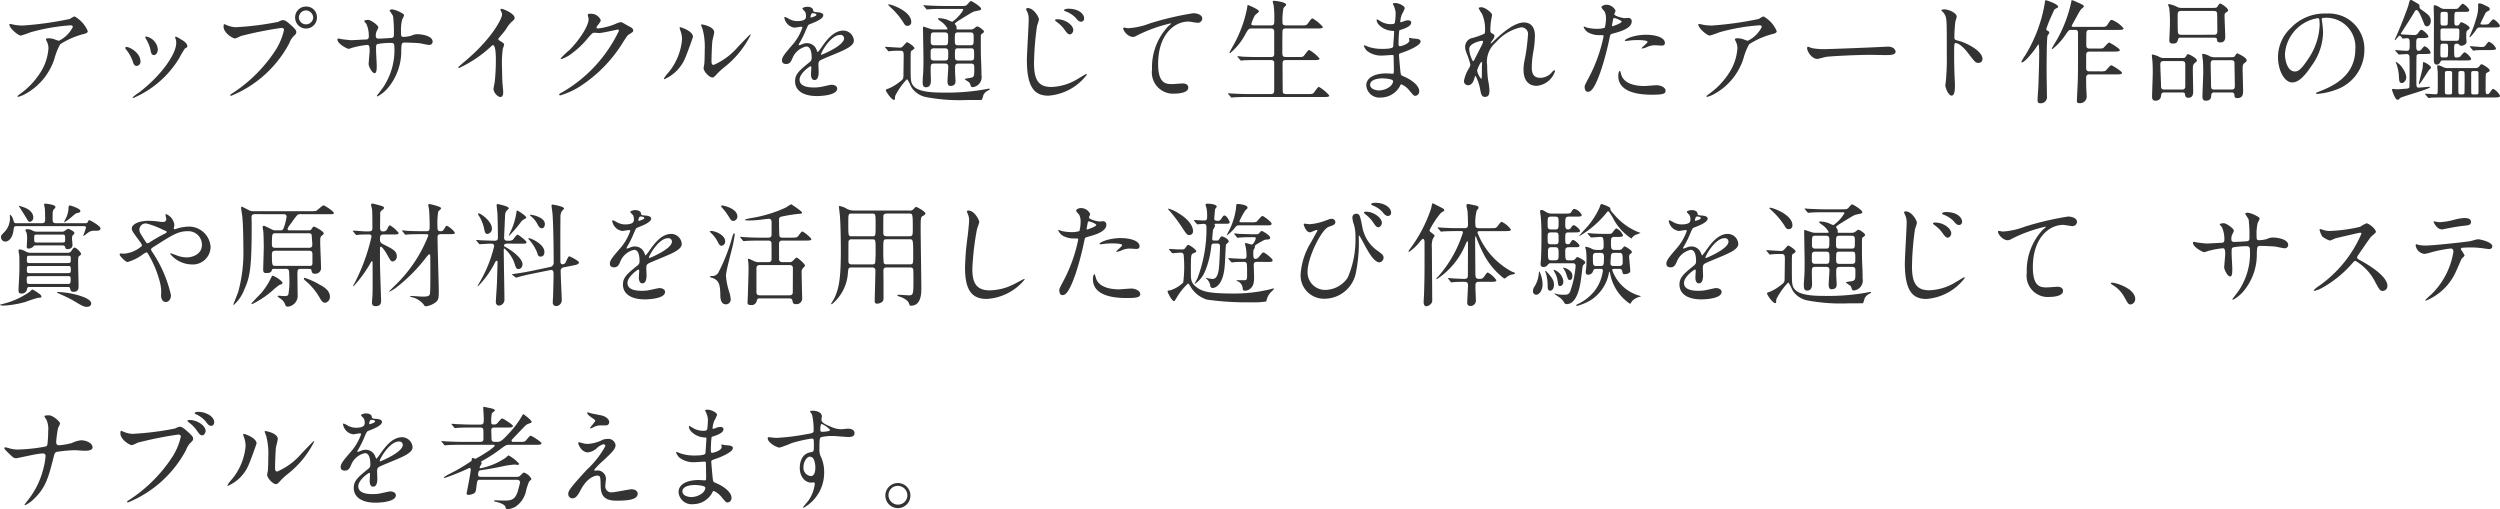 <svg xmlns="http://www.w3.org/2000/svg" xmlns:xlink="http://www.w3.org/1999/xlink" width="221.327" height="45.095" viewBox="0 0 221.327 45.095"><defs><clipPath id="a"><rect width="221.327" height="45.095" transform="translate(0 0)" fill="none"/></clipPath></defs><g transform="translate(0 0)"><g clip-path="url(#a)"><path d="M1.411,2.219a4.5,4.5,0,0,0,.63.04,29.744,29.744,0,0,0,4.137-.58,3.462,3.462,0,0,1,.41-.23,2.643,2.643,0,0,1,1.179,1.3c0,.071,0,.18-.349.26a7.011,7.011,0,0,0-2.089.91A5.549,5.549,0,0,0,4.819,5.2,5.457,5.457,0,0,1,2.3,8.285a2.589,2.589,0,0,1-.689.29c-.04,0-.06-.02-.06-.05s.02-.05.2-.19A6.8,6.8,0,0,0,3.54,6.476a4.565,4.565,0,0,0,.749-2.189A1.289,1.289,0,0,0,4.16,3.7c-.081-.16-.091-.18-.091-.22,0-.08.15-.09.21-.09a1.508,1.508,0,0,1,.54.09,2.972,2.972,0,0,0,.39.13,2.707,2.707,0,0,0,1.239-1.22c0-.069-.06-.149-.19-.149a17.41,17.41,0,0,0-3.568.62,7.812,7.812,0,0,1-.839.289c-.24,0-1.02-.639-1.02-.99,0-.019.02-.04.07-.04.03,0,.43.091.51.1" fill="#333"/><path d="M12.438,5.457a.364.364,0,0,1-.34.38c-.22,0-.29-.23-.36-.449a3.582,3.582,0,0,0-.579-1.01c-.05-.07-.07-.1-.07-.13,0-.06.06-.09.13-.09.239,0,1.219.5,1.219,1.3M15.526,3.4a.577.577,0,0,1-.02-.09.068.068,0,0,1,.07-.069,2.225,2.225,0,0,1,.45.25c.16.079.56.319.56.609,0,.08-.04.09-.21.19a8.131,8.131,0,0,0-.51.859A8.753,8.753,0,0,1,11.8,8.676a.065.065,0,0,1-.06-.06,4.271,4.271,0,0,1,.56-.42c2.129-1.629,3.3-3.508,3.3-4.368a1.017,1.017,0,0,0-.07-.43m-1.559.97c0,.29-.16.51-.34.51-.22,0-.27-.25-.3-.42a3.126,3.126,0,0,0-.369-.949,1.13,1.13,0,0,1-.11-.22c0-.03.05-.061.1-.05a1.265,1.265,0,0,1,1.019,1.129" fill="#333"/><path d="M20.015,2.2a2.372,2.372,0,0,0,.829.21,25.864,25.864,0,0,0,3.768-.47c.31-.14.35-.16.42-.16.22,0,.38.14.689.41.45.4.51.51.51.649s-.05.18-.23.36a1.656,1.656,0,0,0-.389.63,10.169,10.169,0,0,1-5.158,4.657.066.066,0,0,1-.07-.06c0-.04.03-.059.13-.13a12.991,12.991,0,0,0,3.948-3.958,5.648,5.648,0,0,0,.68-1.688c0-.17-.17-.18-.22-.18a32.991,32.991,0,0,0-3.6.719,3.626,3.626,0,0,1-.5.22c-.23,0-1.029-.5-1.029-1.049,0-.19.03-.22.09-.22.02,0,.11.06.13.06m8.045-.67a.965.965,0,1,1-1.929,0,.95.95,0,0,1,.98-.949.93.93,0,0,1,.949.949m-1.6.03a.636.636,0,0,0,1.27-.01.669.669,0,0,0-.64-.63.643.643,0,0,0-.63.64" fill="#333"/><path d="M30.243,3.468c.15.02.729.09.859.09.2,0,1.07-.06,1.25-.06s.3-.04.3-.28a2.587,2.587,0,0,0-.22-1.109c-.03-.04-.19-.21-.19-.25,0-.07.3-.1.35-.1.23,0,.9.47.9.669,0,.07-.17.36-.18.42a.908.908,0,0,0-.04.36c0,.15.1.21.24.21.26,0,.89-.04,1.139-.06.22-.02.22-.19.22-.29a12,12,0,0,0-.07-1.629c-.03-.09-.309-.49-.309-.51,0-.04.11-.1.23-.1a2.3,2.3,0,0,1,.8.3c.1.05.25.12.25.24a1.989,1.989,0,0,1-.17.36,4.1,4.1,0,0,0-.1,1.119c0,.32,0,.42.24.42a3.108,3.108,0,0,0,.68-.11,1.186,1.186,0,0,1,.5-.13c.5,0,1.379.17,1.379.66a.294.294,0,0,1-.319.29c-.12,0-.66-.12-.77-.14-.34-.05-1.339-.07-1.359-.07-.3,0-.3.07-.33.649a5.058,5.058,0,0,1-1.059,3.219,3.233,3.233,0,0,1-1.04.9.058.058,0,0,1-.06-.06c0-.01.5-.65.58-.779a5.918,5.918,0,0,0,.969-3.579c0-.319-.159-.319-.3-.319a6.4,6.4,0,0,0-1.19.1c-.13.07-.13.11-.13.54,0,.219.06,1.189.06,1.379,0,.479-.05.659-.19.659-.24,0-.529-.629-.529-.8,0-.1.09-1.06.09-1.16,0-.48-.06-.539-.23-.539a8.137,8.137,0,0,0-1.28.24,2.337,2.337,0,0,1-.349.109c-.12,0-.99-.439-.99-.829a.081.081,0,0,1,.07-.09,2.653,2.653,0,0,1,.3.06" fill="#333"/><path d="M44.2,3.578c.39.24.43.28.43.37,0,.06-.11.339-.12.4a9.648,9.648,0,0,0-.06,1.769c0,.269.01.809.03,1.2.01.12.07.7.07.829,0,.1,0,.44-.24.44-.28,0-.62-.429-.62-.7,0-.1.1-.54.11-.64.06-.54.1-1.309.1-1.839,0-.36,0-1.41-.26-1.41-.05,0-.09.04-.17.121a10.982,10.982,0,0,1-2.838,1.909c-.03,0-.05-.02-.05-.06a.089.089,0,0,1,.03-.07c.26-.23.54-.46.7-.6,2.358-2.019,3.138-3.718,3.138-4a.569.569,0,0,0-.08-.28A1.151,1.151,0,0,1,44.3.86a.1.1,0,0,1,.1-.08c.15,0,1.159.42,1.159.8a.252.252,0,0,1-.09.2,2.841,2.841,0,0,0-.679.82c-.17.239-.49.6-.68.839a.162.162,0,0,0,.09.14" fill="#333"/><path d="M52.036,1.319c0-.1.14-.1.22-.1a.932.932,0,0,1,.929.559c0,.121-.1.25-.3.5-.05.071-.08.11-.08.161,0,.08.12.08.16.08a5.675,5.675,0,0,0,1.519-.4,1.912,1.912,0,0,1,.469-.159c.09,0,.14.029.55.27.06.029.32.17.37.2a.362.362,0,0,1,.19.25c0,.141-.07.181-.4.38-.11.07-.15.13-.5.67a12.225,12.225,0,0,1-3.578,3.758,6.855,6.855,0,0,1-1.988.959.09.09,0,0,1-.091-.09c0-.04.03-.06.34-.23a12.48,12.48,0,0,0,4.948-5.4.108.108,0,0,0-.11-.11c-.02,0-1.4.31-1.639.31-.061,0-.33-.03-.39-.03-.19,0-.21.02-.63.5a7.541,7.541,0,0,1-1.359,1.3,3.056,3.056,0,0,1-.96.53c-.05,0-.07-.03-.07-.06a8.481,8.481,0,0,1,.79-.75c.809-.809,1.759-2.188,1.679-2.788-.01-.05-.07-.27-.07-.31" fill="#333"/><path d="M60.67,5.107a3.482,3.482,0,0,1-1.849,1.9.047.047,0,0,1-.05-.05,2.832,2.832,0,0,1,.4-.53A5.3,5.3,0,0,0,60.38,3.5a2.193,2.193,0,0,0-.17-.86.742.742,0,0,1-.04-.18c0-.03.01-.05.05-.05.07,0,1.13.34,1.13.85,0,.03-.51,1.469-.68,1.848m1.619.93c0-.05.05-.31.06-.359.03-.191.04-.98.04-1.23a6.122,6.122,0,0,0-.19-1.879,2.6,2.6,0,0,1-.13-.36c0-.04.04-.05.06-.05.05,0,1.1.18,1.1.7,0,.12-.139.64-.159.749-.04.27-.081,1.48-.081,1.81,0,.13.01.329.19.329a5.937,5.937,0,0,0,2.179-1.629c.17-.17,1.02-1.069,1.06-1.069a.043.043,0,0,1,.04.04,8.4,8.4,0,0,1-2.329,2.858,5.557,5.557,0,0,0-.69.64c-.17.19-.26.26-.329.269-.29.051-.82-.539-.82-.819" fill="#333"/><path d="M69.229,5.337c0-.3.28-.62.959-1.409a4.61,4.61,0,0,0,.85-1.489c0-.061-.07-.071-.11-.071-.1,0-.51.08-.6.08a1.059,1.059,0,0,1-.889-.879c0-.03,0-.07.06-.07a2.246,2.246,0,0,1,.38.19,1.584,1.584,0,0,0,.659.18c.82,0,.82-.27.82-.47a.8.8,0,0,0-.08-.35c-.03-.05-.24-.23-.24-.29,0-.08.26-.159.44-.159.24,0,.49.09.51.309.01.13.049.15.449.18.07,0,.45.05.45.26,0,.33-.73.61-1.189.79-.15.059-.16.08-.38.589a7.754,7.754,0,0,1-.54,1.08c-.05.09-.07.12-.07.16a.036.036,0,0,0,.04.039,1.97,1.97,0,0,0,.31-.109.935.935,0,0,1,.39-.08.9.9,0,0,1,.849.609c.07.17.08.19.1.19a4.7,4.7,0,0,0,.41-.54c.33-.459.979-1.369,1.849-1.369a.942.942,0,0,1,.939.89c0,.47-.789.8-1.409,1.069-.249.11-1.379.56-1.559.67-.16.1-.17.21-.17.419,0,.091.02.51.02.6,0,.159,0,.729-.37.729-.269,0-.309-.33-.309-.51,0-.1.03-.58.03-.59,0-.04,0-.12-.07-.12s-.97.62-.97,1.19c0,.689,1,.689,1.289.689a3.1,3.1,0,0,0,.64-.059c.14-.021.78-.181.909-.181.21,0,.49.1.49.34,0,.62-1.549.66-1.789.66-1.269,0-1.939-.52-1.939-1.31,0-.639.38-.959,1.32-1.718a.427.427,0,0,0,.149-.35c0-.45-.079-1.01-.479-1.01a1.721,1.721,0,0,0-1.23,1.06c-.109.25-.219.49-.539.49-.19,0-.38-.06-.38-.33m2.549-3.778c.02,0,.5-.13.5-.24,0-.13-.25-.15-.34-.15-.139,0-.179.28-.179.32s0,.07.02.07M72.687,4.8c0,.02.01.05.04.05s2-.8,2-1.459a.308.308,0,0,0-.35-.3c-.829,0-1.689,1.549-1.689,1.709" fill="#333"/><path d="M78.4,4.238c-.05-.05-.05-.05-.05-.06s.02-.03.04-.03c.18,0,1.049.07,1.249.07.18,0,.23-.04.37-.2.22-.25.25-.28.3-.28s.64.35.64.53a.086.086,0,0,1-.02.06,2.137,2.137,0,0,1-.25.179c-.06.061-.06.17-.06,1.22,0,1.389,0,1.569.25,1.879.46.59,1.969.59,2.658.59a19.166,19.166,0,0,0,3.7-.29,3.43,3.43,0,0,1,.34-.06c.02,0,.06,0,.06.04,0,.01-.01.05-.08.09a.94.94,0,0,0-.48.42,2.368,2.368,0,0,1-.15.449c-.02.01-1.139.01-1.3.01a16.023,16.023,0,0,1-3.638-.26,2.032,2.032,0,0,1-1.249-.809c-.08-.12-.35-.77-.44-.77A6.135,6.135,0,0,0,79.245,8.5c-.01.309-.02.34-.11.34-.19,0-.71-.71-.71-.86,0-.07.11-.1.21-.13a3.9,3.9,0,0,0,.93-.54c.419-.309.419-.32.419-.75,0-.229.02-1.419.02-1.678-.01-.34-.06-.39-.34-.39a7.194,7.194,0,0,0-.839.03c-.02,0-.12.02-.14.02-.04,0-.06-.02-.09-.071Zm1.949-1.949c-.17,0-.25-.07-.4-.34A6.421,6.421,0,0,0,79.015.81c-.06-.06-.39-.37-.39-.38,0-.04.06-.04.09-.04.2,0,1.959.6,1.959,1.549a.321.321,0,0,1-.32.35M85.042.53c.349,0,.429,0,.549-.09.05-.04.29-.35.37-.35s.9.5.9.69c0,.07-.06.11-.129.13s-.45.09-.53.12c-.2.079-1.12.659-1.329.789-.05.03-.34.22-.34.29,0,.03.11.15.12.18.03.05.03.11.03.27,0,.05.05.05.19.05h1.019a.508.508,0,0,0,.33-.08c.04-.02.23-.19.29-.19.13,0,.6.33.6.45,0,.08-.08.13-.159.19-.121.079-.121.129-.121.3,0,1.39,0,1.539.03,2.239.03.61.03,1.02.03,1.15a.887.887,0,0,1-.779,1.049.176.176,0,0,1-.17-.11,1.808,1.808,0,0,0-.1-.27c-.05-.07-.43-.29-.43-.33,0-.06.5-.1.59-.129.25-.09.25-.161.25-.88,0-.21,0-.37-.3-.37H84.862c-.29,0-.31.15-.31.35v.38c0,.109.04.669.04.8,0,.18-.02.45-.47.45-.21,0-.24-.25-.24-.41,0-.19.07-1.089.07-1.3,0-.27-.19-.27-.3-.27h-.939c-.32,0-.32.08-.32.62,0,.13.02.779.02.92,0,.549-.36.559-.42.559-.29,0-.31-.22-.31-.5,0-.1.02-.479.03-.569.03-.39.04-.7.04-1.54,0-.369-.04-2.2-.04-2.618,0-.08,0-.14.06-.14.02,0,.51.17.55.18a1.185,1.185,0,0,0,.47.07h.969c.06,0,.12,0,.12-.08a1.9,1.9,0,0,0-.58-.63c-.219-.16-.259-.18-.259-.24s.1-.05.129-.05a2.469,2.469,0,0,1,.7.14,3.251,3.251,0,0,0,.43.18A3.319,3.319,0,0,0,85.281.87c0-.08-.06-.08-.19-.08H83.552c-.24,0-.909,0-1.259.03-.03,0-.18.019-.21.019s-.06-.019-.09-.059L81.8.55c-.05-.05-.05-.05-.05-.07s.02-.02.04-.02c.06,0,.37.03.44.03.28.01.8.04,1.369.04ZM82.7,4.278a.3.3,0,0,0-.28.12c-.03.06-.03.109-.03.629,0,.17,0,.33.31.33h.939c.31,0,.31-.109.31-.579,0-.37,0-.5-.31-.5Zm-.01-1.409c-.29,0-.29.08-.29.789,0,.16,0,.35.29.35h.959c.29,0,.29-.07.29-.77,0-.18,0-.369-.29-.369Zm3.2,1.139c.31,0,.31-.06.31-.67,0-.339,0-.469-.31-.469H84.842c-.31,0-.31.09-.31.639,0,.39,0,.5.31.5Zm.06,1.349c.29,0,.29-.149.29-.39,0-.619,0-.689-.29-.689H84.832c-.29,0-.29.07-.29.669,0,.27,0,.41.29.41Z" fill="#333"/><path d="M91.982,1.729a5.061,5.061,0,0,1-.17.549A25.464,25.464,0,0,0,91.543,5.6c0,1.449.389,2.1,1.519,2.1a4.7,4.7,0,0,0,2.168-.609c.15-.08.89-.54.93-.54a.064.064,0,0,1,.06.06,4.687,4.687,0,0,1-3.4,1.859c-1.08,0-1.909-.52-1.909-3.138,0-.58.16-3.1.16-3.608a1.485,1.485,0,0,0-.11-.63c-.01-.02-.12-.26-.12-.27a.126.126,0,0,1,.14-.11c.549,0,1,.81,1,1.02m3.039.929c0,.14-.12.38-.31.38-.14,0-.23-.08-.5-.46a2.949,2.949,0,0,0-.669-.649c-.041-.03-.141-.111-.141-.151s.09-.079.18-.079c.78,0,1.44.539,1.44.959m.959-1.029a.275.275,0,0,1-.25.29c-.22,0-.33-.141-.52-.37A2.491,2.491,0,0,0,94.331,1c-.1-.04-.13-.07-.13-.1,0-.091.27-.13.36-.13.979,0,1.419.489,1.419.859" fill="#333"/><path d="M99.852,2.5a6.429,6.429,0,0,0,1.949-.43,26.738,26.738,0,0,1,3.838-.9c.349,0,.8.14.8.479a.4.4,0,0,1-.4.371c-.13,0-.7-.111-.82-.111-1.269,0-2.689,1.17-2.689,3.748,0,1.68.63,1.789,1.22,1.789.15,0,.869-.059.949-.059.31,0,.5.13.5.369,0,.53-1.1.53-1.16.53a1.882,1.882,0,0,1-2.048-2.139A5.274,5.274,0,0,1,103.45,2.3a1.724,1.724,0,0,0,.24-.21c0-.02-.04-.02-.06-.02a13.091,13.091,0,0,0-2.969,1.07.72.72,0,0,1-.349.13c-.5,0-.97-.67-.85-.81.04-.05.34.04.39.04" fill="#333"/><path d="M112.507,2.249c.31,0,.31-.12.31-.619a8.886,8.886,0,0,0-.06-1.17c-.01-.05-.08-.27-.08-.319s.04-.071.11-.071,1.079.1,1.079.35c0,.06-.21.25-.24.3a5.963,5.963,0,0,0-.09,1.15c0,.259.01.379.32.379h1.289c.46,0,.51,0,.64-.17.3-.409.33-.449.42-.449a3.374,3.374,0,0,1,.909.759c0,.131-.23.131-.529.131h-2.739c-.11,0-.25,0-.3.169-.02.08-.02,1.639-.02,1.929,0,.31.02.43.33.43h.99c.469,0,.519,0,.639-.17.31-.41.34-.45.43-.45a3.4,3.4,0,0,1,.91.759c0,.13-.23.13-.54.13h-2.419c-.29,0-.32.1-.32.34,0,.3.01,2.449.02,2.5.04.15.16.17.32.17h1.829c.46,0,.51,0,.64-.17.3-.41.33-.46.42-.46a3.393,3.393,0,0,1,.909.76c0,.13-.23.13-.53.13h-6.636c-.879,0-1.169.02-1.259.03-.04,0-.18.02-.22.02s-.05-.02-.08-.06l-.2-.23c-.04-.05-.04-.05-.04-.07s.01-.02.04-.02c.06,0,.37.03.44.03.489.02.9.04,1.369.04h1.909c.18,0,.33,0,.33-.36V5.558c0-.121-.06-.241-.29-.241h-1.169c-.88,0-1.17.021-1.26.021a1.767,1.767,0,0,1-.21.03c-.04,0-.059-.03-.09-.07l-.2-.23c-.03-.04-.04-.05-.04-.06s.01-.03.04-.03c.07,0,.369.03.439.04.49.02.9.03,1.37.03h1.109c.3,0,.3-.15.3-.31V2.779a.249.249,0,0,0-.29-.259h-1.649c-.31,0-.33.029-.58.449A5.546,5.546,0,0,1,108.9,4.708c-.04,0-.05-.03-.05-.06s.16-.32.25-.48A10.921,10.921,0,0,0,110.418.65c.02-.19.04-.21.06-.21s.979.39.979.56c0,.08-.319.3-.359.36a3.808,3.808,0,0,0-.32.759c0,.13.12.13.25.13Z" fill="#333"/><path d="M123.377.49c-.01-.031-.071-.13-.071-.15,0-.07.19-.07.25-.07.27,0,.81.25.81.46a2.863,2.863,0,0,1-.25.529,2.337,2.337,0,0,0-.15.65c0,.02,0,.06.04.06a1.167,1.167,0,0,0,.28-.09,1.2,1.2,0,0,1,.36-.08c.1,0,.29.03.29.19,0,.37-.68.57-.96.66-.08.019-.1.03-.11.18-.01.03-.05.559-.05.969,0,.23,0,.29.13.29.11,0,.83-.2.83-.52,0-.03-.04-.15-.04-.18s.03-.03.05-.03c.05,0,.259.05.31.05.409.03.669.05.669.27,0,.35-1.109.81-1.569.959-.31.111-.34.12-.34.22,0,.19.11,1.34.12,1.439.04.33.04.37.25.451.78.319,1.419.849,1.419,1.319a.386.386,0,0,1-.34.419c-.139,0-.179-.049-.539-.48a1.79,1.79,0,0,0-.7-.539c-.06,0-.08.05-.13.16a1.935,1.935,0,0,1-1.7,1.009,1.159,1.159,0,0,1-1.279-1.079c0-.6.609-1.059,1.8-1.059.09,0,.46.03.529.03.111,0,.111-.03.111-.37,0-.2-.01-.87-.02-1.14,0-.09,0-.149-.1-.149-.139,0-.739.049-.869.049a2.037,2.037,0,0,1-1.379-.41,1.115,1.115,0,0,1-.29-.459c0-.02,0-.04.03-.04a2.464,2.464,0,0,1,.38.14,3.911,3.911,0,0,0,1.209.18c.24,0,.91,0,.979-.19.01-.03.091-1.34.091-1.349,0-.05-.05-.05-.21-.061-.71-.049-1.34-.559-1.34-.949,0-.02.01-.07.04-.07.01,0,.25.14.28.16a1.765,1.765,0,0,0,.97.27c.21,0,.309-.05.329-.15a6.881,6.881,0,0,0,.06-.88,1.9,1.9,0,0,0-.179-.619m-1.01,6.446c-.02,0-1.069,0-1.069.57,0,.38.519.5.8.5a1.649,1.649,0,0,0,.99-.369c.18-.16.27-.4.229-.49-.069-.17-.769-.21-.949-.21" fill="#333"/><path d="M132.091,1.309c0,.08-.09.52-.1.61a6.981,6.981,0,0,0-.05.72c0,.21.03.26.209.35.091.05.151.1.151.2a.477.477,0,0,1-.09.26c-.21.29-.24.33-.24.36a.027.027,0,0,0,.03.03c.02,0,.05-.02.25-.209.519-.5,1.729-1.64,2.658-1.64.68,0,.98.48.98,1.189a8.973,8.973,0,0,1-.12,1.28,8.608,8.608,0,0,0-.16,1.5c0,.39.06.929.739.929a1.334,1.334,0,0,0,1.05-.5c.07-.079.16-.169.21-.169s.06.05.06.08a1.876,1.876,0,0,1-1.61,1.3c-1.179,0-1.179-1.189-1.179-1.459A4.245,4.245,0,0,1,135,5.2a16.624,16.624,0,0,0,.27-2.089.586.586,0,0,0-.62-.69,4.084,4.084,0,0,0-2.218,1.329,2.24,2.24,0,0,0-.77,2.049,9.15,9.15,0,0,0,.08,1.29,6.086,6.086,0,0,1,.12.929c0,.329-.08.56-.39.56s-.35-.231-.45-.76a3.821,3.821,0,0,0-.39-1.1c-.04,0-.05.03-.119.27-.091.3-.25.559-.55.559a.366.366,0,0,1-.36-.369,3.121,3.121,0,0,1,.44-1.12.95.95,0,0,0,.13-.33,5.257,5.257,0,0,0-.23-.75c-.22-.559-.23-.629-.23-.8a.808.808,0,0,1,.5-.78,6.5,6.5,0,0,0,1.189-.409c.06-.04.07-.11.07-.29a3.353,3.353,0,0,0-.26-1.459,3.888,3.888,0,0,1-.3-.5c0-.09.16-.1.23-.1.33,0,.95.49.95.669m-.9,2.3c-.08,0-1.119.21-1.119.71a2.309,2.309,0,0,0,.329,1.1c.04,0,.091-.061.111-.1s.559-1.1.609-1.2a1.366,1.366,0,0,0,.18-.45.108.108,0,0,0-.11-.06m0,2.319c0-.05.02-.33.02-.35s0-.09-.05-.09c-.1,0-.39.66-.39.77a1.63,1.63,0,0,0,.35.719c.07,0,.07-.07.07-1.049" fill="#333"/><path d="M140.648,6.887a13.482,13.482,0,0,0,1.319-3.678c0-.1-.04-.1-.36-.1a1.918,1.918,0,0,1-.889-.18.963.963,0,0,1-.52-.54.041.041,0,0,1,.04-.039,2.177,2.177,0,0,1,.23.089,3.665,3.665,0,0,0,.889.11,2.188,2.188,0,0,0,.71-.09,2.885,2.885,0,0,0,.11-.819,1.377,1.377,0,0,0-.12-.62c-.04-.05-.28-.3-.28-.37,0-.1.19-.23.45-.23a.9.9,0,0,1,.8.53c0,.05-.11.25-.11.3,0,.189.8.359.9.359.04,0,.26-.019.31-.019a.286.286,0,0,1,.33.309c0,.56-.85.85-1.51,1.03-.339.089-.379.1-.419.28a26.679,26.679,0,0,1-.73,2.838c-.689,2.079-1.049,2.079-1.239,2.079-.24,0-.27-.33-.27-.44s.05-.219.36-.8m2.108-4.568c.051,0,.81-.269.81-.4,0-.1-.539-.319-.649-.319-.06,0-.09.02-.11.12-.04.2-.04.229-.09.469-.01.07-.02.13.039.13m.76,4.238c.21.87,1.29,1.059,2.049,1.059.17,0,.93-.07,1.089-.07.34,0,.8.17.8.5,0,.29-.37.34-1.219.34-1.619,0-2.969-.41-2.969-1.669,0-.23.06-.44.14-.44.04,0,.1.25.11.28m2.209-3.478c.949,0,1.669.279,1.669.72,0,.239-.21.239-.29.239s-.48-.03-.559-.03a1.679,1.679,0,0,0-.74.16,1.749,1.749,0,0,1-.42.13c-.02,0-.05,0-.05-.03,0-.07.52-.45.52-.56,0-.15-.71-.159-.86-.159a5.7,5.7,0,0,0-.719.04c-.06.01-.29.04-.33.04-.01,0-.08,0-.09-.021-.07-.13.8-.529,1.869-.529" fill="#333"/><path d="M150.935,2.219a4.5,4.5,0,0,0,.63.04,29.744,29.744,0,0,0,4.137-.58,3.463,3.463,0,0,1,.41-.23,2.643,2.643,0,0,1,1.179,1.3c0,.071,0,.18-.349.26a7.011,7.011,0,0,0-2.089.91,5.549,5.549,0,0,0-.51,1.279,5.457,5.457,0,0,1-2.519,3.088,2.589,2.589,0,0,1-.689.29c-.04,0-.06-.02-.06-.05s.02-.05.2-.19a6.8,6.8,0,0,0,1.789-1.859,4.565,4.565,0,0,0,.749-2.189,1.289,1.289,0,0,0-.129-.589c-.081-.16-.091-.18-.091-.22,0-.08.15-.09.21-.09a1.508,1.508,0,0,1,.54.09,2.972,2.972,0,0,0,.39.13,2.707,2.707,0,0,0,1.239-1.22c0-.069-.06-.149-.19-.149a17.41,17.41,0,0,0-3.568.62,7.811,7.811,0,0,1-.839.289c-.24,0-1.02-.639-1.02-.99,0-.019.02-.04.07-.04.03,0,.43.091.51.1" fill="#333"/><path d="M166.9,4.138c.06,0,.17-.01.22-.01.61,0,.7.369.7.44,0,.279-.409.309-.829.309-.23,0-1.229-.02-1.429-.02-1.38,0-3.668.13-3.908.18-.12.02-.66.18-.78.18-.43,0-.889-.62-.889-.959,0-.06.03-.12.08-.12s.29.109.34.12a5.523,5.523,0,0,0,1.219.089c.33,0,3.818-.129,5.277-.209" fill="#333"/><path d="M172.152.83c.36,0,1.08.32,1.08.64a2.9,2.9,0,0,1-.121.42,13.216,13.216,0,0,0-.089,1.389c0,.22.04.249.329.32.61.139,2.159.869,2.159,1.619a.341.341,0,0,1-.359.349c-.25,0-.28-.04-.95-.909-.28-.37-.75-.84-1.059-.84-.1,0-.14,0-.14.74,0,1.059.01,1.589.05,2.489.01.11.02.359.02.51,0,.25,0,.909-.29.909s-.56-.68-.56-.94c0-.04.04-.25.04-.29a20.656,20.656,0,0,0,.09-2.318c0-2.859,0-3.179-.12-3.5a1.109,1.109,0,0,0-.34-.46l-.02-.04c.01-.09.27-.09.28-.09" fill="#333"/><path d="M178.949,5.477a4.228,4.228,0,0,1,.34-.57A12.842,12.842,0,0,0,181.038.2c0-.059.01-.179.08-.179s1.089.339,1.089.569c0,.07-.03.08-.22.181-.109.049-.119.089-.259.4a12.832,12.832,0,0,0-.57,1.389c0,.1.06.131.14.17a.22.22,0,0,1,.13.17c0,.05-.15.24-.16.28-.08.29-.08,2.818-.08,3.238,0,.33.03,1.809.03,2.109a.543.543,0,0,1-.62.61c-.21,0-.21-.17-.21-.32,0-.18.06-.98.07-1.14.06-1.719.071-2.3.071-2.9a4.432,4.432,0,0,0-.051-.879c-.01,0-.179.25-.279.4-.22.31-.91,1.18-1.17,1.22-.03.009-.08.009-.08-.04m6.017,1.109c-.28,0-.28.2-.28.41,0,.14.01.64.01.739,0,.121.04.64.04.83a.586.586,0,0,1-.61.57c-.259,0-.259-.111-.259-.2s.089-1.829.089-2.089c.02-.94.01-2.888.01-3.878,0-.18,0-.32-.249-.32h-.39c-.17,0-.19.041-.46.42A5.254,5.254,0,0,1,181.7,4.347a.047.047,0,0,1-.05-.05c0-.04.42-.73.5-.869a11.815,11.815,0,0,0,1.22-3.259c0-.089.01-.149.09-.149a2.07,2.07,0,0,1,.39.16c.19.08.639.26.639.369,0,.06-.07.11-.12.16-.17.13-.22.21-.609.93-.02.04-.35.619-.35.649,0,.09.08.09.21.09h2.4c.36,0,.44,0,.58-.229.17-.27.23-.39.37-.39a2.58,2.58,0,0,1,1.029.749c0,.14-.2.14-.539.14h-2.479c-.23,0-.27.12-.27.29-.01.19-.01.81-.01,1.009,0,.17,0,.35.28.35h.709a1.978,1.978,0,0,0,.49-.029c.09-.051.44-.5.55-.5.06,0,.939.529.939.659s-.2.14-.539.14h-2.159c-.28,0-.28.21-.28.32V6.046c0,.15.06.27.28.27h.909a1.913,1.913,0,0,0,.49-.03c.09-.05.44-.51.55-.51.06,0,.939.53.939.67s-.2.14-.539.14Z" fill="#333"/><path d="M191.635,8.185c-.11,0-.279,0-.3.19s-.051.54-.52.54c-.22,0-.29-.14-.29-.36,0-.3.06-1.759.06-2.089,0-.119,0-.739-.03-1.059-.01-.08-.05-.46-.05-.49,0-.07.01-.09.07-.09a2.3,2.3,0,0,1,.63.23.812.812,0,0,0,.409.08h1.29c.459,0,.519.01.6-.12.13-.2.14-.22.22-.22s.77.35.77.56c0,.08-.1.15-.22.25-.14.12-.14.32-.14.6,0,.26.03,1.55.03,1.839,0,.231,0,.61-.43.61-.26,0-.28-.18-.3-.329s-.15-.141-.28-.141Zm1.559-.259a.249.249,0,0,0,.27-.28V5.707c0-.3-.17-.3-.349-.3h-1.56c-.25,0-.3.11-.3.33,0,.27.06,1.489.06,1.739,0,.29,0,.45.29.45ZM195.723.7c.46,0,.51,0,.59-.121.15-.229.17-.259.26-.259s.679.4.679.58c0,.1-.03.119-.2.219-.11.07-.11.18-.11.291,0,.289.06,1.618.06,1.808s0,.54-.449.54c-.09,0-.25-.02-.27-.16-.02-.22-.03-.26-.27-.26h-2.948c-.15,0-.2.01-.24.16-.06.2-.1.36-.44.36-.32,0-.33-.15-.33-.29,0-.2.05-1.169.05-1.389A11.466,11.466,0,0,0,192.045.7a2.308,2.308,0,0,1-.1-.28c0-.051.05-.06.08-.06a2.946,2.946,0,0,1,.78.28.8.8,0,0,0,.349.06Zm.29,2.378c.27,0,.29-.16.29-.32,0-.1-.01-1.5-.02-1.569-.02-.22-.21-.22-.3-.22H193.1c-.3,0-.31.16-.31.38,0,.49,0,1.209.02,1.479.01.25.2.25.31.25Zm.02,5.107a.23.23,0,0,0-.27.23c-.01.22-.03.5-.49.5-.209,0-.29-.14-.29-.36,0-.3.071-1.769.071-2.108,0-.08,0-.78-.031-1.09-.01-.07-.06-.43-.06-.51s.02-.08.081-.08a1.523,1.523,0,0,1,.569.2.947.947,0,0,0,.46.1h1.2c.47,0,.52,0,.6-.13.12-.19.14-.21.2-.21.04,0,.829.36.829.61,0,.09-.02.11-.24.28-.119.1-.119.3-.119.49,0,.279.04,1.638.04,1.938,0,.24,0,.64-.52.64-.24,0-.24-.13-.25-.3,0-.019-.01-.2-.24-.2Zm-.02-2.858c-.3,0-.3.15-.3.41s.03,1.339.03,1.569c0,.54,0,.62.29.62h1.529c.25,0,.29-.11.29-.36,0-.29-.03-1.57-.03-1.829s0-.41-.29-.41Z" fill="#333"/><path d="M205.542,1.72c0,.029.02.069.02.11a7.634,7.634,0,0,1,.1,1.079,5.127,5.127,0,0,1-1.029,2.928c-.8,1.22-1.309,1.46-1.709,1.46-.66,0-1.25-1.03-1.25-2.249a3.521,3.521,0,0,1,1.11-2.549,4.135,4.135,0,0,1,3.188-1.3,3.271,3.271,0,0,1,1.609.319,3.136,3.136,0,0,1,1.739,2.909A3.726,3.726,0,0,1,206.8,7.946a6.146,6.146,0,0,1-1.66.37c-.04,0-.1-.01-.1-.07,0-.03.02-.04.269-.14,1.04-.41,3.209-1.269,3.209-3.758a2.574,2.574,0,0,0-2.769-2.768c-.2,0-.21.08-.21.14m-3.248,3.068c0,.649.26,1.539.87,1.539.289,0,.529-.12,1.219-1.159a5.715,5.715,0,0,0,.979-2.909c0-.6-.04-.65-.17-.65a3.452,3.452,0,0,0-2.9,3.179" fill="#333"/><path d="M212.092,4.538c-.02-.03-.04-.04-.04-.07s.02-.03.04-.03c.05,0,.82.06.979.06.26,0,.26-.17.26-.569s0-.55-.25-.55c-.05,0-.3.04-.339.04s-.06-.03-.17-.17c-.04-.04-.08-.09-.13-.09-.1,0-.34.4-.42.4-.01,0-.02,0-.02-.02s.13-.31.15-.35c.5-1.138,1.029-2.558,1.069-2.728.11-.42.11-.46.22-.46.08,0,.09.011.57.3.19.109.19.149.19.329,0,.1.04.13.23.27.489.35.769.539.769.95,0,.219-.11.479-.34.479a.241.241,0,0,1-.219-.14c-.03-.08-.19-.479-.23-.569-.17-.39-.32-.73-.47-.73-.07,0-.12.04-.19.17-.2.35-.52.849-.74,1.189-.1.15-.359.56-.469.73,0,.07.11.07.14.07.149.009.869.05,1.029.05a.359.359,0,0,0,.36-.17c.2-.26.22-.29.3-.29.14,0,.619.44.619.589,0,.061-.03.091-.11.111a2.859,2.859,0,0,1-.459.03h-.21c-.3,0-.3.09-.3.649,0,.29,0,.48.24.48a.349.349,0,0,0,.23-.14c.2-.24.22-.259.3-.259a.985.985,0,0,1,.51.549c0,.13-.17.13-.49.13h-.429c-.12,0-.28,0-.33.14-.02.09-.02,1.949-.02,2.159,0,.609,0,.679.22.679.13,0,.8-.07.949-.07.04,0,.05,0,.05.02,0,.18-2.548.85-2.648.97-.14.139-.16.16-.24.16-.22,0-.49-.87-.49-.89,0-.05.08-.07.11-.07.06,0,.31.03.37.03s.61-.04.7-.05c.27-.02.33-.03.36-.15.02-.069.02-1.489.02-1.709,0-.16,0-.959-.02-1.049a.235.235,0,0,0-.26-.16c-.1,0-.589.04-.659.04-.03,0-.07-.04-.09-.07Zm.939,2.289c0,.25-.169.52-.4.52s-.23-.18-.26-.67a3.81,3.81,0,0,0-.22-1.039,1.477,1.477,0,0,1-.06-.141c0-.02.02-.02.03-.02a1.692,1.692,0,0,1,.62.61,1.666,1.666,0,0,1,.289.74m2.179-.85c0,.081-.02.1-.11.16s-.829,1.309-.929,1.309c-.02,0-.03-.03-.03-.059s.31-1.17.34-1.4c.01-.06.02-.38.03-.429a.057.057,0,0,1,.06-.061,1.429,1.429,0,0,1,.329.16c.31.2.31.27.31.32m-.48,2.4c-.04-.05-.04-.05-.04-.06s.02-.02.04-.02c.13,0,.76.05.9.05.11,0,.15-.03.18-.15.01-.05.01-1.13.01-1.289,0-.29,0-.4-.01-.6-.01-.06-.04-.35-.04-.419,0-.051.02-.111.09-.111a1.5,1.5,0,0,1,.45.17,1.01,1.01,0,0,0,.459.08h2.259c.19,0,.35,0,.47-.16s.13-.18.21-.18.709.371.709.54a.122.122,0,0,1-.06.11c-.04.02-.15.08-.2.11-.1.06-.1.09-.1,1.209a4.657,4.657,0,0,0,.01.52c.01.09.039.16.159.16q.1,0,.21-.15c.19-.28.21-.31.29-.31.13,0,.6.46.6.62,0,.05-.04.08-.1.1a1.685,1.685,0,0,1-.42.03h-4.318c-.239,0-.909,0-1.259.019a1.382,1.382,0,0,1-.21.031c-.03,0-.05-.02-.09-.07Zm1.549-3.028c-.069,0-.169,0-.209.089-.06.13-.14.281-.35.281-.23,0-.24-.221-.25-.4,0-.109.01-3.288.01-3.687,0-.14-.02-.79-.02-.94s0-.23.09-.23a1.074,1.074,0,0,1,.44.19.79.79,0,0,0,.509.14h.59c.42,0,.46,0,.55-.08.05-.05.3-.38.38-.38.14,0,.589.42.589.58,0,.14-.2.14-.539.14h-.54c-.24,0-.24.06-.24.62,0,.529,0,.589.21.589a.22.22,0,0,0,.23-.11c.1-.16.11-.179.19-.179s.719.309.719.5c0,.07-.04.1-.16.19-.139.12-.139.17-.139.68,0,.05.029.3.029.349,0,.27-.339.36-.449.36a.228.228,0,0,1-.21-.1.2.2,0,0,0-.19-.08c-.25,0-.25.07-.25.44,0,.7,0,.78.2.78a.662.662,0,0,0,.33-.071c.06-.059.3-.389.389-.389.131,0,.58.43.58.58s-.19.14-.53.14Zm.21-.26c.081,0,.18,0,.22-.111a6.15,6.15,0,0,0,.02-.7c0-.349,0-.41-.24-.41h-.2c-.089,0-.179,0-.219.11-.02.04-.02.63-.02.7,0,.36,0,.41.239.41Zm-.02-2.829c.07,0,.15,0,.19-.05s.05-.09.05-.73c0-.389,0-.429-.24-.429H216.3c-.09,0-.15,0-.19.05-.06.06-.05.14-.05.729,0,.391,0,.43.24.43Zm-.18.26c-.129,0-.209.01-.229.16V3.4c0,.21.09.21.229.21h1.18c.22,0,.26,0,.26-.879,0-.21-.1-.21-.24-.21Zm.39,3.768c-.08,0-.19,0-.22.11-.01.03-.01.839-.01,1.789,0,.17.131.17.23.17h.18c.12,0,.2,0,.22-.1.01-.04.01-.48.01-1.8,0-.17-.13-.17-.23-.17Zm1.5,1.979c.019-.04.019-1.3.019-1.379,0-.49,0-.54-.1-.58a.728.728,0,0,0-.26-.02c-.07,0-.14,0-.18.1-.02.04-.02,1.289-.02,1.379,0,.54,0,.59.2.59.23,0,.3,0,.34-.09m1.359-5.837c-.16,0-.21.05-.33.22-.36.52-.53.64-.55.64s-.03-.03-.03-.04.11-.26.12-.29a8.968,8.968,0,0,0,.48-1.339,3.135,3.135,0,0,0,.16-1.22c0-.05.03-.1.12-.1.16,0,.29.069.719.279.13.07.19.1.19.23,0,.11-.05.13-.21.2a.482.482,0,0,0-.22.259c-.059.131-.389.79-.389.82,0,.08.06.08.13.08a2.025,2.025,0,0,0,.559-.029c.08-.04.35-.43.45-.43.13,0,.58.43.58.579s-.19.14-.53.14Zm.669,2c-.339,0-.829.01-1.019.02a1.517,1.517,0,0,1-.21.03c-.03,0-.07-.04-.09-.07l-.19-.23c-.02-.02-.05-.05-.05-.06s.02-.03.04-.03c.16,0,.85.07.99.07.21,0,.279-.019.39-.17.2-.26.219-.29.3-.29a1.21,1.21,0,0,1,.61.59c0,.06-.03.09-.11.11a2.006,2.006,0,0,1-.45.03Zm-1.2,1.859c-.1,0-.23,0-.23.17,0,1.319,0,1.769.01,1.8.03.1.13.1.22.1h.2c.1,0,.22,0,.22-.17,0-.95,0-1.759-.01-1.789-.03-.11-.13-.11-.21-.11Z" fill="#333"/><path d="M3.668,26.246c0,.11-.09.11-.3.12a10.3,10.3,0,0,0-1.1.359,8.5,8.5,0,0,1-1.949.33c-.04,0-.32-.009-.32-.07,0-.019.46-.13.55-.159a6.846,6.846,0,0,0,2.1-1.01c.041-.03.17-.19.21-.19a2.123,2.123,0,0,1,.4.23c.17.11.41.27.41.39M7.526,19.76c.12,0,.2,0,.25-.111s.07-.159.13-.159c.08,0,.989.52.989.719,0,.22-.18.22-.57.22-.329,0-.449.1-.8.38-.1.079-.15.09-.15.06,0-.05.23-.6.23-.71,0-.13-.1-.14-.18-.14H1.449a.2.2,0,0,0-.23.2c-.11,1.168-.7,1.168-.759,1.168a.385.385,0,0,1-.37-.409c0-.14.04-.17.34-.48A1.745,1.745,0,0,0,.879,19.24c-.01-.21-.01-.24.01-.24a.723.723,0,0,1,.27.42c.1.309.1.34.29.34H3.718c.28,0,.28-.19.28-.35,0-.07-.01-.82-.03-.96-.01-.05-.06-.3-.06-.35s.01-.07.1-.07c.03,0,.9.07.9.29,0,.07-.06.13-.12.19-.129.14-.129.21-.129.839,0,.27.01.411.309.411ZM5.937,22.378a.38.38,0,0,0,.4-.19c.13-.2.18-.27.28-.27.13,0,.56.42.56.57,0,.06-.05.1-.14.16-.12.09-.12.15-.12.659,0,.29.04,1.7.04,2.019,0,.18,0,.51-.45.51-.229,0-.259-.12-.3-.3-.03-.13-.14-.13-.22-.13H2.628c-.069,0-.2,0-.229.14a.461.461,0,0,1-.5.44c-.19,0-.26-.05-.26-.32,0-.069.02-.38.02-.449.01-.181.06-.93.06-1.59,0-.48,0-.869-.02-1.069-.01-.05-.06-.31-.06-.37s.03-.11.12-.11a1.5,1.5,0,0,1,.54.2.78.78,0,0,0,.38.1ZM2.948,19.269a.371.371,0,0,1-.3.37c-.119,0-.139-.04-.359-.409-.07-.12-.63-1-.63-1,0-.04.39.1.42.11.17.06.869.31.869.929m2.529,1.24a.347.347,0,0,0,.26-.08,2.119,2.119,0,0,1,.29-.18c.06,0,.559.23.559.37,0,.06-.03.1-.11.18s-.1.12-.1.33c0,.08.041.479.041.569,0,.36-.41.36-.43.36-.17,0-.19-.089-.22-.18-.03-.119-.1-.15-.23-.15H3.188c-.09,0-.14-.009-.21.06a.613.613,0,0,1-.449.22c-.08,0-.16-.03-.16-.17,0-.09.03-.549.03-.65a2.351,2.351,0,0,0-.05-.589,1.355,1.355,0,0,1-.1-.21c0-.1.13-.1.18-.1a1,1,0,0,1,.409.1.77.77,0,0,0,.42.12Zm.53,4.628c.18,0,.25,0,.25-.411,0-.229-.02-.279-.24-.279h-3.4c-.179,0-.249.02-.249.25,0,.369,0,.44.249.44Zm.02-1.85c.24,0,.24-.049.24-.449,0-.2-.13-.2-.24-.2H2.618c-.239,0-.239.04-.239.45,0,.2.13.2.239.2Zm-3.409.261c-.239,0-.239.049-.239.4,0,.21.08.23.239.23h3.4c.12,0,.25,0,.25-.2,0-.38,0-.429-.25-.429Zm2.919-2.079c.22,0,.23-.06.23-.25,0-.4,0-.45-.23-.45H3.258c-.23,0-.23.06-.23.31,0,.35,0,.39.23.39Zm2.538,5.4c0,.21-.2.3-.389.3-.27,0-.5-.14-1.289-.61-.27-.159-.78-.389-1.2-.579-.01-.01-.16-.08-.16-.09s.01-.04.07-.04c.16,0,.75.06.94.09.429.07,2.028.4,2.028.93M7.116,18.68c0,.12-.16.16-.23.17-.19.04-.19.05-.479.3a4.459,4.459,0,0,1-.73.539c-.03,0,.05-.149.1-.259a2.19,2.19,0,0,0,.29-1.06c.01-.08.02-.18.11-.18a2.587,2.587,0,0,1,.469.15c.16.07.47.2.47.34" fill="#333"/><path d="M11,22.458a2.74,2.74,0,0,0,1.579-.7.86.86,0,0,0-.16-.321c-.67-.909-.75-1.009-.75-1.218,0-.321.53-.67,1.47-.67a6.483,6.483,0,0,1,.929.07,2.679,2.679,0,0,0,.37.029.245.245,0,0,0,.28-.269c0-.05-.07-.3-.07-.35a.068.068,0,0,1,.07-.07,1.171,1.171,0,0,1,.719.959c0,.051-.05.24-.05.29,0,.03.01.09.07.09a3.106,3.106,0,0,0,.3-.09,4.077,4.077,0,0,1,.969-.15,1.926,1.926,0,0,1,1.919,1.8,1.576,1.576,0,0,1-1.729,1.55,2.517,2.517,0,0,1-1.858-.94c0-.03.03-.04.059-.04s.36.12.42.14a2.665,2.665,0,0,0,.98.22c.519,0,1.359-.27,1.359-1.109a1.2,1.2,0,0,0-1.269-1.21c-.83,0-1.35.33-2.929,1.339-.3.19-.3.2-.3.27a.463.463,0,0,0,.11.24,11.252,11.252,0,0,1,1.649,3.818c0,.39-.239.6-.449.6-.3,0-.43-.29-.43-.59a3.53,3.53,0,0,0-.11-1.2A9.412,9.412,0,0,0,13.1,22.458c-.041-.06-.08-.12-.14-.12a2.085,2.085,0,0,0-.42.26,4.214,4.214,0,0,1-1.24.6c-.189,0-.709-.54-.709-.66a.1.1,0,0,1,.09-.1c.04,0,.19.02.32.02m1.339-2.129c0,.2.04.27.45.91.18.27.19.3.269.3a.59.59,0,0,0,.24-.119,14.784,14.784,0,0,1,1.32-.75c.1-.05.14-.09.14-.14s-.03-.06-.31-.179a7.613,7.613,0,0,0-1.39-.541.551.551,0,0,0-.719.52" fill="#333"/><path d="M22.593,18.959c-.12,0-.3,0-.32.22-.01.08.01.46.01.55,0,3.768-.109,4.727-.649,5.887A3.527,3.527,0,0,1,20.694,27c-.03,0-.03-.04-.03-.06s.32-.81.42-1.079a13.211,13.211,0,0,0,.46-3.918c0-.75-.02-2.139-.1-2.829-.01-.11-.1-.6-.1-.719,0-.05.02-.1.07-.1.02,0,.47.24.54.27a.911.911,0,0,0,.559.13H27.5a1.957,1.957,0,0,0,.49-.03c.11-.04.53-.48.66-.48.1,0,.9.529.9.659s-.051.12-.52.12H26.671a.583.583,0,0,0-.33.05,6.513,6.513,0,0,0-.53.7c-.23.3-.349.46-.349.56,0,.12.11.12.17.12h1.689c.15,0,.189-.011.27-.13.119-.18.129-.2.209-.2s.86.42.86.59c0,.069-.02.079-.19.229-.12.111-.12.161-.12.64,0,.31.07,1.789.07,2.129a.507.507,0,0,1-.57.58c-.219,0-.249-.16-.269-.271s-.051-.159-.27-.159h-.69c-.29,0-.29.13-.29.539,0,.27.02,1.59.02,1.74a.972.972,0,0,1-.879,1.069.221.221,0,0,1-.22-.17,1,1,0,0,0-.35-.49c-.04-.039-.32-.2-.32-.259,0-.02.01-.051.06-.051.08,0,.45.031.53.031.24,0,.3-.041.35-.11a6.349,6.349,0,0,0,.1-1.269c0-.111-.02-.8-.041-.88a.253.253,0,0,0-.269-.15h-.99c-.16,0-.21.01-.24.08-.06.18-.1.289-.5.289-.22,0-.28-.059-.28-.319,0-.28.05-1.629.05-1.939,0-.23-.01-1.01-.04-1.389,0-.061-.06-.35-.06-.41a.116.116,0,0,1,.11-.13c.05,0,.52.24.649.3a.749.749,0,0,0,.44.11h.39c.09,0,.19,0,.27-.2a4.438,4.438,0,0,0,.26-1.02c0-.03,0-.21-.24-.21Zm2.419,6.087c0,.08-.05.1-.29.19a6.629,6.629,0,0,0-.7.58,8.6,8.6,0,0,1-1.7,1.109c-.02,0-.06,0-.06-.04,0-.07.77-.829.91-.989a7.371,7.371,0,0,0,.63-.92c.029-.05.279-.55.289-.56.12-.059.92.45.92.63m2.339-3.108c.23,0,.3-.1.3-.3,0-.05-.05-.789-.06-.84s-.041-.149-.28-.149H24.392c-.3,0-.32.059-.32,1,0,.24.11.29.3.29Zm.01,1.6c.179,0,.3,0,.3-.25v-.749c0-.121,0-.34-.26-.34H24.382c-.239,0-.31.11-.31.29,0,1,.02,1.049.32,1.049Zm.949,1.669c.3.16.9.48.9,1.06a.521.521,0,0,1-.43.539c-.14,0-.27-.08-.47-.43A5.433,5.433,0,0,0,27.1,24.906c-.08-.06-.2-.17-.2-.24s.06-.07.08-.07a6.756,6.756,0,0,1,1.329.61" fill="#333"/><path d="M32.5,20.759c-.25,0-.41,0-.73.02a1.517,1.517,0,0,1-.21.03c-.04,0-.06-.03-.09-.07l-.19-.23c-.02-.03-.05-.05-.05-.06s.02-.03.04-.03c.18,0,.97.07,1.13.07.449,0,.569,0,.569-.32s0-1.349-.03-1.629c-.01-.07-.09-.359-.09-.419s.07-.1.14-.1c.03,0,.69.169.84.229.08.03.17.07.17.16,0,.05-.02.07-.22.23a.315.315,0,0,0-.12.29c0,.19-.01,1-.01,1.17,0,.219,0,.389.27.389a.38.38,0,0,0,.39-.269c.109-.231.16-.271.22-.271a2.646,2.646,0,0,1,.769.68c0,.13-.21.13-.54.13h-.769c-.25,0-.35.03-.35.4,0,.32.09.369.4.52.769.389,1.089.559,1.089,1.009a.429.429,0,0,1-.35.459c-.17,0-.21-.069-.549-.689-.07-.12-.39-.62-.51-.62-.08,0-.08.141-.08.2v1.19c0,.529.1,3.208.1,3.348,0,.22,0,.529-.5.529-.31,0-.31-.239-.31-.349,0-.08.04-.45.04-.52.02-.31.02-.7.02-1.609,0-.21,0-1.149-.01-1.339,0-.1,0-.17-.04-.17s-.06.02-.189.26a11.756,11.756,0,0,1-1.45,1.969.044.044,0,0,1-.04-.031c0-.019.05-.089.06-.12a16.933,16.933,0,0,0,1.569-4.247c0-.19-.129-.19-.22-.19Zm4.887-.03c-.87,0-1.159.02-1.259.03-.03,0-.18.02-.21.02s-.06-.02-.09-.06l-.19-.23c-.02-.03-.05-.05-.05-.07s.02-.02.04-.02c.07,0,.38.03.44.04.489.02.9.03,1.369.03h.33c.27,0,.27-.14.27-.48,0-.279-.01-1.029-.06-1.489-.01-.06-.06-.29-.06-.34s.01-.1.09-.1c.04,0,1.049.219,1.049.379,0,.06-.23.24-.26.29a6.461,6.461,0,0,0-.07,1.2c0,.409,0,.539.29.539.18,0,.2-.03.38-.32.07-.109.1-.16.14-.16.14,0,.729.48.729.64,0,.09-.09.1-.519.1h-.72c-.14,0-.29.03-.29.28,0,.769.11,4.128.11,4.807,0,.62-.04.79-.35,1a1.756,1.756,0,0,1-.8.3c-.1,0-.13-.059-.2-.17A1.9,1.9,0,0,0,36.42,26.3c-.091-.02-.1-.02-.1-.05s.04-.05.08-.05.88.06,1.03.06c.39,0,.59-.04.629-.24.04-.18.04-1.129.04-1.4,0-.2,0-1.889-.01-1.989-.01-.05-.02-.12-.089-.12-.04,0-.19.17-.22.21a14.435,14.435,0,0,1-2.719,2.749,2.934,2.934,0,0,1-.589.349c-.02,0-.03-.009-.03-.02s.459-.459.539-.539a12.292,12.292,0,0,0,2.939-4.408c0-.11-.1-.12-.17-.12Z" fill="#333"/><path d="M44.919,21.568c-.06,0-.3.01-.3.17a.133.133,0,0,0,.08.1c.57.3,1.559,1.019,1.559,1.559,0,.14-.08.42-.36.42-.19,0-.23-.12-.35-.5a2.971,2.971,0,0,0-.9-1.319c-.05,0-.05.03-.05.22,0,.24.02,1.409.02,1.669.01.38.04,2.219.04,2.638a.519.519,0,0,1-.48.53.286.286,0,0,1-.28-.309c0-.221.08-1.3.09-1.54.01-.13.06-1.919.06-2.009,0-.06-.02-.11-.09-.11-.05,0-.07.03-.22.32a8.372,8.372,0,0,1-1.419,1.939.027.027,0,0,1-.03-.03A3.373,3.373,0,0,1,42.46,25a11.708,11.708,0,0,0,1.289-3.209.216.216,0,0,0-.229-.22c-.18,0-.73.03-.9.04-.02,0-.12.01-.14.01-.04,0-.06-.02-.09-.06l-.19-.229c-.05-.051-.05-.051-.05-.071s.02-.02.04-.02c.05,0,.3.03.36.03.19.01,1.1.04,1.229.04.24,0,.3-.09.3-.29,0-.569-.02-1.589-.04-2.118-.01-.11-.07-.62-.07-.73,0-.05.02-.11.08-.11.02,0,.99.19.99.37,0,.05-.02.06-.1.14a.618.618,0,0,0-.22.41c0,.02-.09,1.958-.09,2.059,0,.269.19.269.35.269a.786.786,0,0,0,.409-.07c.06-.06.34-.469.44-.469.05,0,.78.529.78.669s-.11.13-.38.13Zm-1.769-.859c-.2,0-.23-.161-.32-.6a3.52,3.52,0,0,0-.48-1.079.2.2,0,0,1-.03-.08.066.066,0,0,1,.07-.06c.17,0,1.16.7,1.16,1.339a.452.452,0,0,1-.4.48m1.919.169c-.01,0-.02,0-.02-.029s.189-.431.23-.51a5.944,5.944,0,0,0,.449-1.609c0-.03.01-.09.06-.09.08,0,.8.489.8.6,0,.059-.06.1-.09.119a1.317,1.317,0,0,0-.31.2,11.342,11.342,0,0,1-1.119,1.319m2.078,3.349c-.429.09-.959.21-1.229.29a1.8,1.8,0,0,1-.22.06.107.107,0,0,1-.08-.04l-.24-.19c-.049-.04-.049-.04-.049-.06s.02-.02.269-.05c.07-.01.83-.12,1.549-.27l1.56-.33a.368.368,0,0,0,.31-.36c0-1.839-.05-3.688-.1-4.337-.01-.11-.089-.63-.089-.74a.082.082,0,0,1,.079-.09c.061,0,1.03.17,1.03.34,0,.06-.19.24-.22.28a1.519,1.519,0,0,0-.1.34c0,.039-.01,1.6-.01,1.879,0,.449,0,1.938.01,2.278a.187.187,0,0,0,.19.17.324.324,0,0,0,.24-.12c.06-.1.25-.589.35-.589.03,0,.859.39.859.549s-.3.22-.35.23l-1,.2a.307.307,0,0,0-.27.32c0,.42.1,2.389.1,2.6a.521.521,0,0,1-.51.51.3.3,0,0,1-.29-.33c0-.09.031-.519.031-.609.01-.41.04-1.539.04-1.82,0-.239,0-.489-.29-.429Zm.72-1.51c-.21,0-.24-.119-.31-.349a4.013,4.013,0,0,0-.679-1.11c-.05-.049-.1-.09-.1-.13s.04-.04.06-.04c.16,0,1.359.51,1.359,1.22,0,.4-.28.409-.33.409m.09-2.508c-.19,0-.3-.22-.38-.37a2.189,2.189,0,0,0-.589-.71c-.05-.049-.06-.059-.06-.089s.02-.031.07-.031c.03,0,1.239.191,1.239.82,0,.04,0,.38-.28.38" fill="#333"/><path d="M53.991,23.337c0-.3.28-.62.959-1.409a4.61,4.61,0,0,0,.85-1.489c0-.061-.07-.071-.11-.071-.1,0-.51.08-.6.08a1.059,1.059,0,0,1-.889-.879c0-.03,0-.07.06-.07a2.246,2.246,0,0,1,.38.19,1.584,1.584,0,0,0,.659.18c.82,0,.82-.27.82-.47a.8.8,0,0,0-.08-.35c-.03-.05-.24-.23-.24-.29,0-.08.26-.159.44-.159.24,0,.49.09.51.309.01.13.049.15.449.18.07,0,.45.05.45.26,0,.33-.73.61-1.189.79-.15.059-.16.08-.38.589a7.755,7.755,0,0,1-.54,1.08c-.05.09-.07.12-.07.16a.036.036,0,0,0,.04.039,1.971,1.971,0,0,0,.31-.109.935.935,0,0,1,.39-.08.9.9,0,0,1,.849.609c.07.17.08.19.1.19a4.7,4.7,0,0,0,.41-.54c.33-.459.979-1.369,1.849-1.369a.942.942,0,0,1,.939.89c0,.47-.789.8-1.409,1.069-.249.11-1.379.56-1.559.67-.16.1-.17.21-.17.419,0,.091.02.51.02.6,0,.159,0,.729-.37.729-.269,0-.309-.33-.309-.51,0-.1.03-.58.03-.59,0-.04,0-.12-.07-.12s-.97.62-.97,1.19c0,.689,1,.689,1.289.689a3.1,3.1,0,0,0,.64-.059c.14-.021.78-.181.909-.181.21,0,.49.1.49.34,0,.62-1.549.66-1.789.66-1.269,0-1.939-.52-1.939-1.31,0-.639.38-.959,1.32-1.718a.427.427,0,0,0,.149-.35c0-.45-.079-1.01-.479-1.01a1.721,1.721,0,0,0-1.23,1.06c-.109.25-.219.49-.539.49-.19,0-.38-.06-.38-.33m2.549-3.778c.02,0,.5-.13.5-.24,0-.13-.25-.15-.34-.15-.139,0-.179.28-.179.32s0,.07.02.07m.909,3.238c0,.02.01.05.04.05s2-.8,2-1.459a.308.308,0,0,0-.35-.3c-.829,0-1.689,1.549-1.689,1.709" fill="#333"/><path d="M62.981,20.449c.31,0,1.219.33,1.219.92a.369.369,0,0,1-.33.39c-.1,0-.19-.071-.289-.27a2.977,2.977,0,0,0-.76-.98c0-.02.08-.06.16-.06m.04,3.988a.621.621,0,0,0,.619-.39,15.855,15.855,0,0,0,1.2-3.108c.02-.061.1-.28.14-.28s.07.04.07.1c0,.03-.13.79-.15.86-.09.44-.63,2.378-.63,2.778a6.021,6.021,0,0,0,.33,1.569,3.018,3.018,0,0,1,.09.51.432.432,0,0,1-.41.469c-.5,0-.509-.6-.509-.859-.02-.949-.14-1.219-.61-1.449-.05-.03-.32-.08-.32-.13s.12-.07.18-.07m.909-6.247c.13,0,1.35.27,1.35.97a.381.381,0,0,1-.36.4c-.09,0-.19-.03-.33-.26a5.085,5.085,0,0,0-.7-.949.165.165,0,0,1-.04-.071.079.079,0,0,1,.08-.09m4.078,5.018c.3,0,.3-.18.3-.3,0-.19,0-1.38-.01-1.409-.02-.121-.1-.2-.29-.2h-.68c-.879,0-1.169.02-1.269.03-.03,0-.18.02-.21.02s-.05-.02-.09-.06l-.19-.23c-.039-.05-.039-.05-.039-.07s.01-.02.029-.02c.07,0,.38.03.44.03.49.03.9.04,1.369.04h.62c.12,0,.32,0,.32-.27v-1.12c0-.129-.05-.279-.25-.279-.14,0-.749.09-.879.1a9.717,9.717,0,0,1-.99.05c-.14,0-.25-.041-.25-.07s.4-.11.48-.131a11.77,11.77,0,0,0,3.138-.939c.08-.04.46-.3.48-.3s.969.619.969.738c0,.091-.089.111-.269.111a14.312,14.312,0,0,0-1.47.23c-.19.03-.3.08-.3.31,0,.19.01,1.379.04,1.449a.268.268,0,0,0,.249.12h.79c.46,0,.51,0,.64-.17.25-.33.28-.37.369-.37a2.778,2.778,0,0,1,.78.66c0,.14-.2.14-.53.14H69.277c-.16,0-.309.03-.309.3,0,.15,0,1.369.01,1.419.03.16.18.19.3.19h.62c.13,0,.19-.01.36-.18.2-.2.21-.22.26-.22.11,0,.749.56.749.7,0,.05-.03.079-.17.22a.477.477,0,0,0-.129.379c0,.36.049,2.259.049,2.279a.5.5,0,0,1-.549.54c-.25,0-.28-.12-.32-.33-.02-.08-.06-.18-.27-.18H67.319c-.26,0-.27.02-.34.28a.452.452,0,0,1-.5.31c-.17,0-.3-.03-.3-.22,0-.05.03-.59.03-.7.01-.39.06-1.9.06-2.179,0-.16,0-.489-.02-.669a2.078,2.078,0,0,1-.03-.23c0-.03,0-.1.05-.1s.09.02.44.19a1.043,1.043,0,0,0,.57.11Zm1.879,2.938c.17,0,.3-.06.3-.28,0-.33.01-1.779.01-2.079,0-.13,0-.319-.3-.319H67.269c-.17,0-.3.059-.3.279v2.069c0,.17.02.33.3.33Z" fill="#333"/><path d="M75.4,23.677c-.29,0-.29.08-.33.44a3.9,3.9,0,0,1-1.429,2.818.056.056,0,0,1-.06-.05c0-.01.24-.4.28-.479.409-.85.579-1.73.579-4.218,0-.79-.02-2.429-.09-3.168-.01-.11-.08-.68-.08-.7,0-.06.01-.08.07-.08a1.972,1.972,0,0,1,.5.17,1.4,1.4,0,0,0,.79.23h4.887a.4.4,0,0,0,.35-.12c.17-.18.18-.2.249-.2s.81.41.81.57c0,.09-.08.15-.16.19-.23.12-.26.129-.26,1.079,0,.82.06,4.508.06,5.357,0,.44,0,1.549-.929,1.549-.09,0-.1-.02-.17-.22-.14-.36-.75-.569-.84-.59-.03-.009-.18-.04-.18-.1,0-.04.07-.06.12-.06.13,0,.76.05.9.05.39,0,.4-.11.4-1.38,0-.13,0-.829-.02-.909-.04-.18-.19-.18-.3-.18H78.52c-.27,0-.32.1-.31.39.01.72.01,1.539.01,2.308,0,.19-.03.26-.1.331a.759.759,0,0,1-.47.179c-.2,0-.21-.13-.21-.26,0-.37.06-2.208.06-2.628,0-.22-.07-.32-.309-.32Zm1.819-2.759c.3,0,.3,0,.3-1.009,0-.969,0-1-.3-1H75.4c-.3,0-.3.04-.3.869,0,1.139.01,1.139.31,1.139Zm0,2.489a.255.255,0,0,0,.259-.12,10.93,10.93,0,0,0,.04-1.169c0-.89,0-.93-.3-.93H75.4a.247.247,0,0,0-.28.18c-.01.05-.01,1.46-.01,1.689,0,.16,0,.35.29.35Zm1.289-4.5c-.13,0-.26.02-.3.179-.01.06-.01,1.21-.01,1.45,0,.21,0,.379.31.379H80.5c.31,0,.31-.109.31-.679,0-1.329-.01-1.329-.33-1.329Zm0,2.278c-.31,0-.31.03-.31.95a10.11,10.11,0,0,0,.04,1.139c.05.13.2.13.27.13h2.039c.3,0,.3-.07.3-.73,0-1.468-.01-1.489-.32-1.489Z" fill="#333"/><path d="M86.694,19.679a4.657,4.657,0,0,1-.19.56,23.99,23.99,0,0,0-.42,3.558c0,1.009.19,1.908,1.529,1.908a4.914,4.914,0,0,0,2.1-.519c.15-.07.91-.489.95-.489a.046.046,0,0,1,.05.049,4.673,4.673,0,0,1-3.358,1.719c-1.3,0-1.919-.749-1.919-2.758a22.9,22.9,0,0,1,.229-2.779c.04-.33.13-1.149.13-1.429a1.241,1.241,0,0,0-.09-.49c-.01-.03-.109-.26-.109-.269,0-.071.079-.1.14-.1.519,0,.959.81.959,1.04" fill="#333"/><path d="M94.138,24.887a13.482,13.482,0,0,0,1.319-3.678c0-.1-.04-.1-.36-.1a1.918,1.918,0,0,1-.889-.18.963.963,0,0,1-.52-.54.041.041,0,0,1,.04-.039,2.176,2.176,0,0,1,.23.089,3.665,3.665,0,0,0,.889.11,2.188,2.188,0,0,0,.71-.09,2.885,2.885,0,0,0,.11-.819,1.377,1.377,0,0,0-.12-.62c-.04-.05-.28-.3-.28-.37,0-.1.19-.23.45-.23a.9.9,0,0,1,.8.53c0,.05-.11.25-.11.3,0,.189.8.359.9.359.04,0,.26-.019.31-.019a.286.286,0,0,1,.33.309c0,.56-.85.85-1.51,1.03-.339.089-.379.1-.419.28a26.681,26.681,0,0,1-.73,2.838c-.689,2.079-1.049,2.079-1.239,2.079-.24,0-.27-.33-.27-.44s.05-.219.36-.8m2.108-4.568c.051,0,.81-.269.81-.4,0-.1-.539-.319-.649-.319-.06,0-.09.02-.11.12-.04.2-.04.229-.09.469-.01.07-.02.13.039.13m.76,4.238c.21.87,1.29,1.059,2.049,1.059.17,0,.93-.07,1.089-.07.34,0,.8.17.8.5,0,.29-.37.34-1.219.34-1.619,0-2.969-.41-2.969-1.669,0-.23.06-.44.14-.44.04,0,.1.25.11.28m2.209-3.478c.949,0,1.669.279,1.669.72,0,.239-.21.239-.29.239s-.48-.03-.559-.03a1.679,1.679,0,0,0-.74.16,1.749,1.749,0,0,1-.42.13c-.02,0-.05,0-.05-.03,0-.07.52-.45.52-.56,0-.15-.71-.159-.86-.159a5.7,5.7,0,0,0-.719.04c-.06.01-.29.04-.33.04-.01,0-.08,0-.09-.021-.07-.13.8-.529,1.869-.529" fill="#333"/><path d="M103.53,22.128c-.04-.05-.04-.05-.04-.07s.02-.02.03-.02c.07,0,.44.03.52.03.19.01.26.01.62.01a.267.267,0,0,0,.269-.12c.13-.18.2-.28.27-.28.11,0,.71.42.71.57,0,.06-.06.089-.29.19-.19.08-.19.239-.19,1.659,0,.65,0,.959.53,1.349.5.38,1.149.54,3.278.54a13.5,13.5,0,0,0,3.108-.35c.06-.01.35-.1.39-.1.02,0,.05.01.05.04s-.11.13-.2.22a1.529,1.529,0,0,0-.44.719c-.01.12-.02.14-.079.18a7.149,7.149,0,0,1-1.27.07,25.621,25.621,0,0,1-3.948-.24,2.581,2.581,0,0,1-1.479-1.2c-.14-.21-.16-.23-.19-.23a5.485,5.485,0,0,0-.979,1.209c-.21.35-.21.35-.27.35-.18,0-.56-.739-.56-.849,0-.09.07-.09.18-.09a2.817,2.817,0,0,0,1.2-.7,11.093,11.093,0,0,0,.05-2.339c0-.309-.19-.309-.279-.309-.11,0-.63.049-.71.049-.04,0-.05-.019-.09-.059Zm2.089-1.679a.323.323,0,0,1-.33.36c-.19,0-.24-.07-.619-.64a13.337,13.337,0,0,0-1.09-1.46c-.15-.159-.16-.189-.16-.2a.037.037,0,0,1,.04-.04,3.637,3.637,0,0,1,.91.43c1.129.689,1.249,1.339,1.249,1.549m2.089-.64c-.11,0-.18,0-.18.06,0,.02.05.11.05.13a3.011,3.011,0,0,1-.19.35c-.02.239-.07.739-.07.77,0,.179.08.179.21.179h.19c.11,0,.15,0,.22-.12.12-.2.15-.25.25-.25.07,0,.589.22.589.44a.147.147,0,0,1-.07.12c-.129.12-.17.14-.18.24-.04.46-.06,1.409-.109,1.9-.17,1.789-.96,1.869-1.05,1.869a.211.211,0,0,1-.22-.18.958.958,0,0,0-.23-.529c-.02-.031-.15-.13-.15-.17,0-.021.01-.021.02-.021a1.093,1.093,0,0,1,.17.05c.14.02.32.051.39.051.38,0,.54-.46.59-1.26.03-.51.07-1.249.07-1.619,0-.22-.1-.26-.26-.26h-.25c-.15,0-.22.02-.26.22a7.787,7.787,0,0,1-.55,2.229,2.476,2.476,0,0,1-.909,1.129c-.01,0-.02,0-.02-.02s.2-.369.24-.45a12.246,12.246,0,0,0,.809-4.587c0-.1-.02-.26-.24-.26-.079,0-.489.04-.549.04-.03,0-.05-.02-.09-.06l-.19-.23c-.04-.05-.04-.05-.04-.07s.02-.02.03-.02c.12,0,.68.04.8.04.34,0,.34-.05.34-.5a3.128,3.128,0,0,0-.05-.561c-.01-.049-.09-.279-.09-.329,0-.07.05-.1.17-.1.17,0,.82.05.82.27,0,.04-.13.17-.14.21-.02.08-.08.809-.08.849,0,.17.14.19.34.19.1,0,.18-.03.28-.179.149-.231.189-.29.29-.29.179,0,.449.479.449.589,0,.14-.05.14-.449.14Zm2.049.14c-.26,0-.28.02-.48.28a3.88,3.88,0,0,1-.65.609.021.021,0,0,1-.02-.019c0-.01.02-.04.12-.25a6.108,6.108,0,0,0,.71-2.219c.01-.27.01-.29.17-.29.08,0,.839.07.839.32,0,.07-.02.09-.19.24a6.913,6.913,0,0,0-.529.96c0,.1.12.1.23.1h.769a1.783,1.783,0,0,0,.49-.03c.1-.05.43-.529.55-.529.1,0,.809.529.809.679s-.13.15-.41.15Zm1.519,3.238c-.26,0-.28.14-.28.27,0,.18.03.95.03,1.109,0,.58-.11.8-.36,1.01a.728.728,0,0,1-.42.16c-.219,0-.219-.08-.229-.21a.744.744,0,0,0-.35-.58c-.04-.02-.2-.08-.2-.11s.06-.03.08-.03c.11,0,.58.01.669,0,.121-.01.19-.04.19-.42,0-.189,0-.819-.02-.969-.01-.12-.039-.23-.279-.23s-.58,0-.83.021a1.682,1.682,0,0,1-.21.029c-.07,0-.33-.35-.33-.36s.02-.03.04-.03.34.03.39.03c.22.01.8.04.98.04.209,0,.209-.179.209-.29a3.928,3.928,0,0,0-.07-.749c-.01-.05-.07-.27-.07-.31a.047.047,0,0,1,.05-.05c.09,0,.47.13.55.13.17,0,.36-.46.36-.56,0-.06-.04-.089-.2-.089h-.52c-.129,0-.589.019-.789.04a.416.416,0,0,1-.09.019c-.04,0-.05-.03-.09-.069l-.19-.231c-.04-.04-.04-.05-.04-.059a.027.027,0,0,1,.03-.031c.07,0,.38.031.45.04.38.01.829.031,1.2.031h.3a.312.312,0,0,0,.28-.14c.04-.051.12-.15.2-.15.04,0,.729.37.729.6,0,.15-.16.16-.31.16-.17.01-.219.03-.7.31-.12.07-.34.2-.34.26,0,.09,0,.18-.04.22-.09.12-.1.15-.1.48,0,.35.04.439.2.439a.385.385,0,0,0,.3-.179c.29-.35.32-.39.41-.39s.8.539.8.69-.18.149-.27.149Z" fill="#333"/><path d="M117.151,19.6c.57-.21.63-.23.75-.23a.312.312,0,0,1,.32.279c0,.231-.18.29-.56.42-.68.22-1.9,2.739-1.9,3.968a1.552,1.552,0,0,0,1.559,1.629,2.421,2.421,0,0,0,1.989-1.079,8.4,8.4,0,0,0,.69-3.608,3.766,3.766,0,0,0-.13-1.089,2.117,2.117,0,0,1-.14-.61.331.331,0,0,1,.33-.36c.32,0,.35.18.549,1.169a3.279,3.279,0,0,0,1.26,2.05c.529.369.62.479.62.669a.423.423,0,0,1-.36.419c-.44,0-.9-.789-1.16-1.249-.1-.169-.6-1.129-.639-1.129s-.04.1-.04.12a13.13,13.13,0,0,1-.27,3.268,2.837,2.837,0,0,1-2.759,2.209,2.062,2.062,0,0,1-2.118-2.109,6.187,6.187,0,0,1,.949-2.928c.04-.08.55-.99.55-1,0-.03-.04-.05-.07-.05-.1,0-.5.21-.59.21-.38,0-.56-.67-.56-.679,0-.05.02-.09.06-.09s.39.05.46.05a4.827,4.827,0,0,0,1.209-.25m5.188.139c0,.131-.13.38-.31.38-.16,0-.24-.1-.5-.489a3.174,3.174,0,0,0-.65-.66c-.04-.03-.129-.11-.129-.15s.089-.08.179-.08c.66,0,1.41.52,1.41,1m.819-.909a.282.282,0,0,1-.26.29c-.21,0-.34-.14-.52-.37a2.3,2.3,0,0,0-.869-.569c-.1-.04-.12-.09-.12-.111,0-.07.19-.119.37-.119.789,0,1.4.419,1.4.879" fill="#333"/><path d="M125.694,21.409a4.073,4.073,0,0,1-.949.889.056.056,0,0,1-.05-.061,1.288,1.288,0,0,1,.17-.25,12.72,12.72,0,0,0,1.829-3.518c.1-.459.1-.469.16-.469.02,0,.569.289.6.3.28.149.41.21.41.3,0,.069-.03.079-.3.249a7.628,7.628,0,0,0-1.009,1.539.251.251,0,0,0,.13.18c.29.219.32.24.32.3a2.379,2.379,0,0,1-.17.31,2.156,2.156,0,0,0-.07.791c0,.649.03,3.837.03,4.556a.474.474,0,0,1-.09.35.675.675,0,0,1-.42.24c-.25,0-.25-.32-.25-.379,0-.121.04-.68.04-.81.05-1.69.04-1.97.04-4.5,0-.22-.09-.279-.14-.279s-.13.078-.28.26m2.539,3.3c-.04-.05-.04-.05-.04-.07s.01-.019.03-.019c.05,0,.51.039.59.039.42.021.559.031.829.031.18,0,.31-.031.31-.32,0-.45.01-2.419.01-2.829-.01-.11-.01-.18-.05-.18s-.05.02-.17.281a6.775,6.775,0,0,1-2.539,3.077.044.044,0,0,1-.039-.049c0-.031.1-.13.15-.181a10.627,10.627,0,0,0,2.2-3.907c0-.121-.11-.121-.17-.121h-.5c-.23,0-.84.011-1.11.031-.02,0-.12.019-.14.019-.04,0-.05-.019-.09-.07l-.189-.219c-.04-.051-.04-.06-.04-.07s.01-.021.03-.021c.069,0,.379.031.449.031.36.021.81.039,1.17.039h.749c.17,0,.29-.059.29-.319,0-.31-.02-.869-.04-1.17-.01-.09-.1-.449-.1-.528s.06-.121.15-.121c.04,0,.45.08.52.1.26.049.4.08.4.219,0,.08-.02.111-.149.23a3.854,3.854,0,0,0-.13,1.29c0,.2.07.3.289.3h1.03c.46,0,.51,0,.64-.17.269-.348.3-.389.379-.389a2.087,2.087,0,0,1,.81.68c0,.139-.21.139-.54.139h-2.2c-.1,0-.219,0-.219.14a6.616,6.616,0,0,0,3.028,3.439c.04.021.22.08.25.1a.088.088,0,0,1,.04.07c0,.061-.31.1-.37.12a1.383,1.383,0,0,0-.41.24.3.3,0,0,1-.18.09,6.446,6.446,0,0,1-1.939-2.419,11.446,11.446,0,0,1-.519-1.209c-.011-.029-.03-.11-.06-.11-.05,0-.05.241-.05.309,0,.43.02,2.331.02,2.72,0,.67,0,.74.419.74a.4.4,0,0,0,.34-.17c.24-.35.27-.391.35-.391a2.064,2.064,0,0,1,.75.68c0,.141-.19.141-.5.141h-1.06c-.259,0-.289.158-.289.289v.281c0,.178.04.979.04,1.139a.477.477,0,0,1-.47.43c-.24,0-.3-.131-.3-.291,0-.239.07-1.329.07-1.559,0-.289-.19-.289-.4-.289s-.549,0-.879.029c-.03,0-.16.021-.19.021s-.05-.021-.08-.062Z" fill="#333"/><path d="M136.565,25.176c0,.539-.3.919-.56.919a.3.3,0,0,1-.29-.34.767.767,0,0,1,.17-.439,2.626,2.626,0,0,0,.35-1.14c.01-.1.02-.15.05-.15a2.1,2.1,0,0,1,.18.47,2.541,2.541,0,0,1,.1.68m.779-1.869a.329.329,0,0,0-.3.11.457.457,0,0,1-.4.22.242.242,0,0,1-.259-.26c0-.03.02-.23.03-.34.04-.52.05-1.679.05-2a18.142,18.142,0,0,0-.07-1.949c-.01-.06-.05-.319-.05-.38a.11.11,0,0,1,.12-.12c.09,0,.12.011.409.181a.9.9,0,0,0,.52.139h1.14c.439,0,.489,0,.589-.16.1-.18.15-.25.27-.25a.987.987,0,0,1,.64.54c0,.14-.19.14-.53.14h-.58c-.33,0-.35.09-.35.63,0,.29,0,.5.23.5.15,0,.2-.021.3-.18.05-.08.13-.19.23-.19.13,0,.55.37.55.5s-.2.139-.53.139h-.47c-.31,0-.31.09-.31.54,0,.4,0,.5.23.5a.223.223,0,0,0,.23-.13c.08-.15.14-.24.24-.24.13,0,.56.37.56.51s-.2.13-.54.13h-.35c-.2,0-.37.01-.37.309,0,.83,0,.85.35.85h.22a.35.35,0,0,0,.33-.14c.09-.11.12-.15.19-.15.03,0,.679.3.679.47a.208.208,0,0,1-.089.16c-.12.11-.12.11-.14.2-.03.169-.12.989-.15,1.169-.07.49-.32,2.169-1.269,2.169a.241.241,0,0,1-.19-.09,1.467,1.467,0,0,0-.39-.47c-.11-.07-.34-.23-.5-.35,0-.02.02-.03.04-.03a2.746,2.746,0,0,1,.27.07,2.655,2.655,0,0,0,.52.04c.389,0,.459-.069.569-.3a9.015,9.015,0,0,0,.48-2.239c0-.25-.19-.25-.28-.25Zm.23,1.909c0,.35-.17.519-.34.519s-.22-.16-.22-.37a4.136,4.136,0,0,0-.12-1.069c-.01-.04-.089-.249-.089-.27s0-.049.029-.049.14.119.31.319c.38.45.43.66.43.92m.09-4.9c.32,0,.32-.1.32-.619,0-.41,0-.52-.32-.52h-.32c-.33,0-.33.1-.33.62,0,.4,0,.519.33.519Zm0,1.31c.32,0,.32-.09.32-.48,0-.49,0-.57-.32-.57h-.33c-.32,0-.32.1-.32.48,0,.49,0,.57.32.57Zm-.3.26c-.26,0-.32.09-.32.389,0,.69,0,.77.33.77h.29c.32,0,.32-.14.32-.51,0-.519,0-.649-.32-.649Zm.75,3.438c-.14,0-.15-.04-.21-.4a2.117,2.117,0,0,0-.26-.8c-.01-.019-.1-.2-.1-.21,0-.029.01-.039.02-.039a1.249,1.249,0,0,1,.84,1.029c0,.31-.17.42-.29.42m1.089-.89c0,.13-.02.35-.22.35-.15,0-.15-.01-.33-.54a1.5,1.5,0,0,0-.209-.429c-.01-.02-.08-.071-.08-.09s.03-.02.04-.02a.735.735,0,0,1,.339.1c.42.229.46.449.46.629m3.688-.629c-.06,0-.16,0-.16.109a3.594,3.594,0,0,0,2.319,2.239c.04.01.21.06.21.08s-.01.03-.13.05a1.441,1.441,0,0,0-.62.35c-.04.03-.14.26-.21.26a4.125,4.125,0,0,1-1.739-2.6c-.02-.1-.05-.239-.07-.239a.041.041,0,0,0-.04.039,3.62,3.62,0,0,1-1.639,2.489,4.754,4.754,0,0,1-1.189.5c-.06,0-.07-.04-.07-.06,0-.04.04-.06.09-.081a4.15,4.15,0,0,0,1.519-1.178,3.673,3.673,0,0,0,.74-1.789c0-.17-.1-.17-.17-.17h-.39c-.22,0-.26.059-.31.21a.45.45,0,0,1-.43.309c-.2,0-.22-.15-.22-.25,0-.04.021-.139.031-.229a6.369,6.369,0,0,0,.04-.78,6.784,6.784,0,0,0-.04-.91,2.5,2.5,0,0,1-.071-.259c0-.05.04-.05.071-.05a2.092,2.092,0,0,1,.419.13.965.965,0,0,0,.52.15h.33c.29,0,.29-.2.29-.38,0-.74-.06-.77-.28-.77-.12,0-.72.05-.82.05-.03,0-.05-.02-.09-.07l-.19-.22a.172.172,0,0,1-.04-.07.033.033,0,0,1,.03-.03c.04,0,.4.04.48.04.56.03.76.03,1.039.03h.2c.25,0,.34,0,.42-.08.05-.05.29-.409.38-.409a1.153,1.153,0,0,1,.58.609c0,.15-.18.15-.53.15h-.22c-.31,0-.31.15-.31.53,0,.45,0,.62.31.62h.39a.348.348,0,0,0,.3-.121c.14-.169.16-.189.22-.189s.629.339.629.489c0,.08-.02.091-.14.18a.276.276,0,0,0-.1.26c0,.18.1,1.039.1,1.239,0,.23-.359.29-.5.29-.16,0-.17-.06-.21-.25a.24.24,0,0,0-.28-.219Zm2-3.049a.925.925,0,0,0-.39.27c-.05.08-.06.09-.07.09a4.66,4.66,0,0,1-1.649-1.849c-.04-.06-.31-.5-.33-.52s-.05-.03-.079-.03-.061,0-.1.06a8.646,8.646,0,0,1-2.438,2.119c-.01,0-.02,0-.02-.02s.37-.439.4-.47a7.01,7.01,0,0,0,1.4-2.048c.08-.25.09-.291.2-.291.03,0,.749.25.749.371,0,.149-.01.179.36.579a5.443,5.443,0,0,0,2.159,1.549c.13.03.15.041.13.07a2.756,2.756,0,0,1-.32.12M141.7,23.547c.27,0,.3-.061.3-.81,0-.29-.1-.35-.3-.35h-.37c-.3,0-.31.16-.31.38,0,.7,0,.78.32.78Zm1.649,0c.31,0,.31-.21.31-.32,0-.76,0-.84-.34-.84h-.4c-.1,0-.28,0-.3.25-.01.17-.04.51-.04.67s.06.24.28.24Z" fill="#333"/><path d="M147.526,23.337c0-.3.28-.62.959-1.409a4.61,4.61,0,0,0,.85-1.489c0-.061-.07-.071-.11-.071-.1,0-.51.08-.6.08a1.059,1.059,0,0,1-.889-.879c0-.03,0-.07.06-.07a2.246,2.246,0,0,1,.38.19,1.584,1.584,0,0,0,.659.18c.82,0,.82-.27.82-.47a.8.8,0,0,0-.08-.35c-.03-.05-.24-.23-.24-.29,0-.08.26-.159.44-.159.24,0,.49.09.51.309.01.13.049.15.449.18.07,0,.45.05.45.26,0,.33-.73.61-1.189.79-.15.059-.16.08-.38.589a7.754,7.754,0,0,1-.54,1.08c-.05.09-.07.12-.07.16a.036.036,0,0,0,.04.039,1.971,1.971,0,0,0,.31-.109.935.935,0,0,1,.39-.08.9.9,0,0,1,.849.609c.07.17.08.19.1.19a4.7,4.7,0,0,0,.41-.54c.33-.459.979-1.369,1.849-1.369a.942.942,0,0,1,.939.89c0,.47-.789.8-1.409,1.069-.249.11-1.379.56-1.559.67-.16.1-.17.21-.17.419,0,.091.02.51.02.6,0,.159,0,.729-.37.729-.269,0-.309-.33-.309-.51,0-.1.03-.58.03-.59,0-.04,0-.12-.07-.12s-.97.62-.97,1.19c0,.689,1,.689,1.289.689a3.1,3.1,0,0,0,.64-.059c.14-.021.78-.181.909-.181.21,0,.49.1.49.34,0,.62-1.549.66-1.789.66-1.269,0-1.939-.52-1.939-1.31,0-.639.38-.959,1.32-1.718a.427.427,0,0,0,.149-.35c0-.45-.079-1.01-.479-1.01a1.721,1.721,0,0,0-1.23,1.06c-.109.25-.219.49-.539.49-.19,0-.38-.06-.38-.33m2.549-3.778c.02,0,.5-.13.5-.24,0-.13-.25-.15-.34-.15-.139,0-.179.28-.179.32s0,.07.02.07m.909,3.238c0,.02.01.05.04.05s2-.8,2-1.459a.308.308,0,0,0-.35-.3c-.829,0-1.689,1.549-1.689,1.709" fill="#333"/><path d="M156.416,22.238c-.05-.05-.05-.05-.05-.06s.02-.03.04-.03c.18,0,1.05.07,1.249.07.18,0,.23-.04.37-.2.22-.25.25-.28.3-.28s.64.35.64.53a.086.086,0,0,1-.02.06,2.139,2.139,0,0,1-.25.179c-.06.061-.06.17-.06,1.22,0,1.389,0,1.569.25,1.879.46.59,1.969.59,2.658.59a19.166,19.166,0,0,0,3.7-.29,3.431,3.431,0,0,1,.34-.06c.02,0,.06,0,.06.04,0,.01-.01.05-.08.09a.94.94,0,0,0-.48.42,2.368,2.368,0,0,1-.15.449c-.02.01-1.139.01-1.3.01a16.022,16.022,0,0,1-3.638-.26,2.032,2.032,0,0,1-1.249-.809c-.08-.12-.35-.77-.44-.77a6.135,6.135,0,0,0-1.049,1.48c-.01.309-.02.34-.11.34-.19,0-.71-.71-.71-.86,0-.07.11-.1.21-.13a3.9,3.9,0,0,0,.93-.54c.419-.309.419-.32.419-.75,0-.229.02-1.419.02-1.678-.01-.34-.06-.39-.34-.39a7.194,7.194,0,0,0-.839.03c-.02,0-.12.02-.14.02-.04,0-.06-.02-.09-.071Zm1.949-1.949c-.17,0-.25-.07-.4-.34a6.42,6.42,0,0,0-.939-1.139c-.06-.06-.39-.37-.39-.38,0-.04.06-.04.09-.04.2,0,1.959.6,1.959,1.549a.321.321,0,0,1-.32.35m4.687-1.759c.35,0,.43,0,.55-.09.05-.04.29-.35.37-.35s.9.5.9.69c0,.07-.059.11-.129.13s-.45.09-.53.12c-.2.079-1.12.659-1.329.789-.05.03-.34.22-.34.29,0,.03.11.15.12.18.03.05.03.11.03.27,0,.05.05.05.19.05H163.9a.508.508,0,0,0,.33-.08c.04-.02.23-.19.29-.19.129,0,.6.33.6.45,0,.08-.08.13-.159.19-.121.079-.121.129-.121.3,0,1.39,0,1.539.03,2.239.03.61.03,1.02.03,1.15a.887.887,0,0,1-.779,1.049.176.176,0,0,1-.17-.11,1.807,1.807,0,0,0-.1-.27c-.05-.07-.43-.29-.43-.33,0-.06.5-.1.59-.129.25-.09.25-.161.25-.88,0-.21,0-.37-.3-.37h-1.089c-.29,0-.31.15-.31.35v.38c0,.109.04.669.04.8,0,.18-.02.45-.47.45-.21,0-.24-.25-.24-.41,0-.19.07-1.089.07-1.3,0-.27-.19-.27-.3-.27h-.939c-.32,0-.32.08-.32.62,0,.13.02.779.02.92,0,.549-.36.559-.42.559-.29,0-.31-.22-.31-.5,0-.1.02-.479.03-.569.03-.39.04-.7.04-1.54,0-.369-.04-2.2-.04-2.618,0-.08,0-.14.06-.14.02,0,.51.17.55.18a1.185,1.185,0,0,0,.47.07h.969c.06,0,.12,0,.12-.08a1.9,1.9,0,0,0-.58-.63c-.219-.16-.259-.18-.259-.24s.1-.05.129-.05a2.469,2.469,0,0,1,.7.14,3.251,3.251,0,0,0,.43.18,3.319,3.319,0,0,0,.979-1.059c0-.08-.06-.08-.19-.08h-1.539c-.24,0-.909,0-1.259.03-.03,0-.18.019-.21.019s-.06-.019-.09-.059l-.19-.23c-.05-.05-.05-.05-.05-.07s.02-.02.04-.02c.06,0,.37.03.44.03.28.01.8.04,1.369.04Zm-2.338,3.748a.3.3,0,0,0-.28.12c-.03.06-.03.109-.03.629,0,.17,0,.33.31.33h.939c.31,0,.31-.109.31-.579,0-.37,0-.5-.31-.5Zm-.01-1.409c-.29,0-.29.08-.29.789,0,.16,0,.35.29.35h.959c.29,0,.29-.07.29-.77,0-.18,0-.369-.29-.369Zm3.2,1.139c.31,0,.31-.06.31-.67,0-.339,0-.469-.31-.469h-1.049c-.31,0-.31.09-.31.639,0,.39,0,.5.31.5Zm.06,1.349c.29,0,.29-.149.29-.39,0-.619,0-.689-.29-.689h-1.119c-.29,0-.29.07-.29.669,0,.27,0,.41.29.41Z" fill="#333"/><path d="M169.708,19.729a5.061,5.061,0,0,1-.17.549,25.464,25.464,0,0,0-.269,3.319c0,1.449.389,2.1,1.519,2.1a4.7,4.7,0,0,0,2.168-.609c.15-.08.89-.54.93-.54a.064.064,0,0,1,.06.06,4.687,4.687,0,0,1-3.4,1.859c-1.08,0-1.909-.52-1.909-3.138,0-.58.16-3.1.16-3.608a1.485,1.485,0,0,0-.11-.63c-.01-.02-.12-.26-.12-.27a.126.126,0,0,1,.14-.11c.549,0,1,.81,1,1.02m3.039.929c0,.14-.12.38-.31.38-.14,0-.23-.08-.5-.46a2.949,2.949,0,0,0-.669-.649c-.041-.03-.141-.111-.141-.151s.09-.079.18-.079c.78,0,1.44.539,1.44.959m.959-1.029a.275.275,0,0,1-.25.29c-.22,0-.33-.141-.52-.37a2.491,2.491,0,0,0-.879-.55c-.1-.04-.13-.07-.13-.1,0-.091.27-.13.36-.13.979,0,1.419.489,1.419.859" fill="#333"/><path d="M177.292,20.5a6.446,6.446,0,0,0,1.949-.429,26.738,26.738,0,0,1,3.838-.9c.349,0,.8.139.8.479a.4.4,0,0,1-.4.371c-.13,0-.7-.111-.82-.111-1.269,0-2.689,1.17-2.689,3.747,0,1.681.63,1.789,1.22,1.789.15,0,.869-.059.949-.059.31,0,.5.131.5.369,0,.53-1.1.53-1.16.53a1.882,1.882,0,0,1-2.048-2.139A5.271,5.271,0,0,1,180.89,20.3a1.724,1.724,0,0,0,.24-.211c0-.019-.04-.019-.06-.019a13.017,13.017,0,0,0-2.968,1.07.724.724,0,0,1-.35.129c-.5,0-.97-.67-.85-.81.04-.049.34.04.39.04" fill="#333"/><path d="M188.642,26.955c-.21,0-.25-.07-.58-.669a2.823,2.823,0,0,0-1.049-1.07c-.03-.02-.14-.09-.14-.12s.03-.07.11-.07c.35,0,2.049.52,2.049,1.449a.481.481,0,0,1-.39.48" fill="#333"/><path d="M194.517,21.468c.15.02.729.09.859.09.2,0,1.07-.06,1.25-.06s.3-.04.3-.28a2.587,2.587,0,0,0-.22-1.109c-.03-.04-.19-.21-.19-.25,0-.07.3-.1.35-.1.23,0,.9.47.9.669,0,.07-.17.36-.18.42a.908.908,0,0,0-.04.36c0,.15.1.21.24.21.26,0,.89-.04,1.139-.06.22-.02.22-.19.22-.29a12,12,0,0,0-.07-1.629c-.029-.09-.309-.49-.309-.51,0-.04.11-.1.23-.1a2.3,2.3,0,0,1,.8.3c.1.05.25.12.25.24a1.988,1.988,0,0,1-.17.36,4.1,4.1,0,0,0-.1,1.119c0,.32,0,.42.24.42a3.108,3.108,0,0,0,.68-.11,1.185,1.185,0,0,1,.5-.13c.5,0,1.379.17,1.379.66a.294.294,0,0,1-.319.29c-.12,0-.66-.12-.77-.14-.34-.05-1.339-.07-1.359-.07-.3,0-.3.07-.33.649a5.058,5.058,0,0,1-1.059,3.219,3.233,3.233,0,0,1-1.04.9.058.058,0,0,1-.06-.06c0-.01.5-.65.58-.779a5.918,5.918,0,0,0,.969-3.579c0-.319-.159-.319-.3-.319a6.391,6.391,0,0,0-1.189.1c-.13.07-.13.11-.13.54,0,.219.06,1.189.06,1.379,0,.479-.05.659-.19.659-.24,0-.529-.629-.529-.8,0-.1.09-1.06.09-1.16,0-.48-.06-.539-.23-.539a8.137,8.137,0,0,0-1.28.24,2.337,2.337,0,0,1-.349.109c-.12,0-.99-.439-.99-.829a.081.081,0,0,1,.07-.09,2.652,2.652,0,0,1,.3.06" fill="#333"/><path d="M208.942,20.6c-.07,0-2.169.49-2.219.51a4.4,4.4,0,0,1-.449.19,2.087,2.087,0,0,1-.68-.36,2.041,2.041,0,0,1-.24-.58c0-.05.01-.08.06-.08.01,0,.23.06.26.07a1.782,1.782,0,0,0,.529.1,13.829,13.829,0,0,0,2.739-.37,3.817,3.817,0,0,1,.55-.31c.24,0,.849.51.849.76,0,.09-.369.36-.43.43-.2.24-.989,1.409-1.149,1.639a.329.329,0,0,0-.08.2c0,.09.02.11.44.34.45.259,2.239,1.269,2.239,2.178a.432.432,0,0,1-.41.44c-.23,0-.27-.07-.62-.69a4.579,4.579,0,0,0-1.789-1.968c-.1,0-.13.03-.35.28a10.032,10.032,0,0,1-2.668,2.138,2.457,2.457,0,0,1-.62.23c-.02,0-.07,0-.07-.06a3.085,3.085,0,0,1,.46-.37,10.888,10.888,0,0,0,3.768-4.637.112.112,0,0,0-.12-.08" fill="#333"/><path d="M218.193,22.607c0,.07-.24.26-.27.31s-.41.96-.5,1.129a4.952,4.952,0,0,1-2.648,2.569c-.041,0-.061-.02-.061-.05a6.81,6.81,0,0,1,.53-.5A6.738,6.738,0,0,0,217.2,22.3c0-.12-.02-.3-.24-.3a12.315,12.315,0,0,0-1.589.3,6.3,6.3,0,0,1-.719.18.874.874,0,0,1-.79-.759c0-.061.02-.1.07-.1a.8.8,0,0,1,.15.05,3.115,3.115,0,0,0,.629.069c.64,0,3.229-.279,3.928-.38.12-.019.64-.179.75-.179s1.259.22,1.259.63c0,.179-.16.239-.29.239-.109,0-.6-.079-.7-.089-.21-.02-.49-.051-.71-.051a8.311,8.311,0,0,0-1.009.031.12.12,0,0,0-.07.149,3.108,3.108,0,0,1,.32.52m-2.219-2.938a6.158,6.158,0,0,0,1.419-.25,4.086,4.086,0,0,1,.8-.12c.209,0,.569.04.569.33s-.17.31-.759.37c-.51.06-1.18.19-1.33.22-.049.01-.439.09-.469.09-.49,0-.8-.7-.75-.72.06.01.46.08.52.08" fill="#333"/><path d="M3.776,40.138a8.58,8.58,0,0,0-.959.149c-.22.04-1.32.281-1.36.281-.24,0-.289-.051-.789-.54-.26-.26-.28-.29-.28-.36a.067.067,0,0,1,.07-.07,3.339,3.339,0,0,1,.4.1,2.583,2.583,0,0,0,.759.1,15.616,15.616,0,0,0,2.439-.27c.13-.06.14-.15.16-.35.03-.26.05-.739.05-1a2.008,2.008,0,0,0-.16-1.03,1.558,1.558,0,0,1-.18-.3c0-.079.33-.079.43-.079.3,0,.959.529.959.739a2.088,2.088,0,0,1-.17.37,8.409,8.409,0,0,0-.17,1.259c0,.18.06.28.26.28a5.586,5.586,0,0,0,1.14-.2,2.285,2.285,0,0,1,.839-.24c.27,0,.98.181.98.63,0,.3-.53.3-.7.3-.14,0-.76-.05-.889-.05a12.225,12.225,0,0,0-1.6.15c-.11.04-.179.13-.239.39-.46,1.818-.7,2.778-1.79,3.8a2.813,2.813,0,0,1-.749.529.047.047,0,0,1-.05-.05c0-.03.31-.4.5-.67a7.2,7.2,0,0,0,1.149-2.468,6.2,6.2,0,0,0,.21-1.17c0-.149-.1-.229-.26-.229" fill="#333"/><path d="M10.882,38.2a2.345,2.345,0,0,0,.829.21,26,26,0,0,0,3.768-.469c.31-.14.35-.161.42-.161.22,0,.38.141.689.411.45.4.51.509.51.649s-.05.18-.23.36a1.657,1.657,0,0,0-.39.629,10.168,10.168,0,0,1-5.157,4.658.067.067,0,0,1-.07-.06c0-.04.03-.06.13-.13a13,13,0,0,0,3.948-3.958,5.648,5.648,0,0,0,.68-1.688c0-.17-.17-.181-.22-.181a32.746,32.746,0,0,0-3.6.72,3.627,3.627,0,0,1-.5.22c-.23,0-1.029-.5-1.029-1.05,0-.189.03-.219.09-.219.019,0,.11.059.13.059m7.325-.04c0,.14-.129.38-.309.38-.16,0-.24-.1-.51-.479a2.972,2.972,0,0,0-.65-.65c-.04-.03-.14-.12-.14-.16s.09-.07.18-.07c.71,0,1.429.52,1.429.979m.76-.759c0,.11-.08.3-.26.3-.22,0-.34-.18-.51-.41a2.472,2.472,0,0,0-.829-.61c-.1-.05-.13-.09-.13-.119,0-.1.3-.1.38-.1.42,0,1.349.3,1.349.94" fill="#333"/><path d="M22.032,41.107a3.482,3.482,0,0,1-1.849,1.9.047.047,0,0,1-.05-.05,2.832,2.832,0,0,1,.4-.53A5.3,5.3,0,0,0,21.742,39.5a2.193,2.193,0,0,0-.17-.86.742.742,0,0,1-.04-.18c0-.03.01-.05.05-.05.07,0,1.13.34,1.13.85,0,.03-.51,1.469-.68,1.848m1.619.93c0-.05.05-.31.06-.359.03-.191.04-.98.04-1.23a6.122,6.122,0,0,0-.19-1.879,2.6,2.6,0,0,1-.13-.36c0-.04.04-.05.06-.05.05,0,1.1.18,1.1.7,0,.12-.139.64-.159.749-.04.27-.081,1.48-.081,1.81,0,.13.01.329.19.329a5.937,5.937,0,0,0,2.179-1.629c.17-.17,1.02-1.069,1.06-1.069a.043.043,0,0,1,.04.04,8.4,8.4,0,0,1-2.329,2.858,5.557,5.557,0,0,0-.69.64c-.17.19-.26.26-.329.269-.29.051-.82-.539-.82-.819" fill="#333"/><path d="M30.159,41.337c0-.3.28-.62.959-1.409a4.61,4.61,0,0,0,.85-1.489c0-.061-.07-.071-.11-.071-.1,0-.51.08-.6.08a1.059,1.059,0,0,1-.889-.879c0-.03,0-.07.06-.07a2.246,2.246,0,0,1,.38.19,1.584,1.584,0,0,0,.659.18c.82,0,.82-.27.82-.47a.8.8,0,0,0-.08-.35c-.03-.05-.24-.23-.24-.29,0-.08.26-.159.44-.159.24,0,.49.09.51.309.01.13.049.15.449.18.07,0,.45.05.45.26,0,.33-.73.61-1.189.79-.15.059-.16.08-.38.589a7.755,7.755,0,0,1-.54,1.08c-.05.09-.07.12-.07.16a.036.036,0,0,0,.04.039,1.97,1.97,0,0,0,.31-.109.935.935,0,0,1,.39-.08.9.9,0,0,1,.849.609c.07.17.08.19.1.19a4.7,4.7,0,0,0,.41-.54c.33-.459.979-1.369,1.849-1.369a.942.942,0,0,1,.939.89c0,.47-.789.8-1.409,1.069-.249.11-1.379.56-1.559.67-.16.1-.17.21-.17.419,0,.091.02.51.02.6,0,.159,0,.729-.37.729-.269,0-.309-.33-.309-.51,0-.1.03-.58.03-.59,0-.04,0-.12-.07-.12s-.97.62-.97,1.19c0,.689,1,.689,1.289.689a3.1,3.1,0,0,0,.64-.059c.14-.021.78-.181.909-.181.21,0,.49.1.49.34,0,.62-1.549.66-1.789.66-1.269,0-1.939-.52-1.939-1.31,0-.639.38-.959,1.32-1.718a.427.427,0,0,0,.149-.35c0-.45-.079-1.01-.479-1.01a1.721,1.721,0,0,0-1.23,1.06c-.109.25-.219.49-.539.49-.19,0-.38-.06-.38-.33m2.549-3.778c.02,0,.5-.13.5-.24,0-.13-.25-.15-.34-.15-.139,0-.179.28-.179.32s0,.07.02.07m.909,3.238c0,.02.01.05.04.05s2-.8,2-1.459a.308.308,0,0,0-.35-.3c-.829,0-1.689,1.549-1.689,1.709" fill="#333"/><path d="M40.871,39.378c-.22,0-.909,0-1.259.03-.04,0-.18.02-.21.02s-.06-.02-.09-.06l-.19-.23c-.04-.05-.05-.05-.05-.07s.01-.02.04-.02c.07,0,.38.03.44.03.46.02.9.04,1.369.04H42.5c.1,0,.3,0,.3-.24,0-.14,0-.81-.01-.859-.05-.17-.18-.17-.3-.17h-.719c-.23,0-.92,0-1.27.03-.03,0-.18.02-.21.02s-.05-.02-.09-.06l-.189-.231c-.04-.039-.04-.049-.04-.069s.01-.02.03-.02c.069,0,.379.03.449.03.45.02.9.04,1.359.04h.7c.32,0,.32-.13.32-.58,0-.14-.05-.789-.05-.929,0-.04.02-.06.07-.06.01,0,.52.1.719.15.081.029.24.069.24.159,0,.061-.23.21-.26.25a3.055,3.055,0,0,0-.059.76c0,.12,0,.24.16.24.249,0,.289,0,.419-.16.28-.33.32-.37.41-.37.06,0,.93.54.93.66,0,.14-.2.14-.53.14H43.8c-.129,0-.309,0-.309.259,0,.02.02.48.02.57,0,.31,0,.44.319.44h.24c.29,0,.55-.28.98-.75a8.01,8.01,0,0,0,1.169-1.559c.05-.1.09-.14.12-.14s.72.52.72.67c0,.09-.08.11-.23.16a.87.87,0,0,0-.43.3c-.14.14-1.079,1.119-1.1,1.149a.164.164,0,0,0-.009.06.1.1,0,0,0,.11.11h.589c.42,0,.47,0,.61-.17.28-.33.31-.37.4-.37.07,0,.939.54.939.66,0,.14-.2.14-.54.14H45.109c-.3,0-.35.04-.91.459a13.367,13.367,0,0,1-1.459.94c-.13.07-.14.08-.14.11s.04.09.04.12c0,.07-.18.32-.18.38a.077.077,0,0,0,.08.07,6.026,6.026,0,0,0,2.209-.92c.05-.03.23-.22.28-.22a3.372,3.372,0,0,1,.929.74.112.112,0,0,1-.12.1c-.05,0-.259-.03-.31-.03a8.337,8.337,0,0,0-1.179.189c-.889.181-.979.191-1.829.321-.16.019-.19.229-.19.389s.09.19.33.19h3c.26,0,.29,0,.44-.15.21-.209.24-.23.29-.23a1.174,1.174,0,0,1,.66.57c0,.05-.18.19-.2.22a4.368,4.368,0,0,0-.27.8,2.249,2.249,0,0,1-1,1.469,2.145,2.145,0,0,1-.7.2c-.07,0-.1-.071-.12-.17-.04-.23-.38-.39-.89-.51-.1-.02-.13-.04-.13-.09,0-.02.03-.03.04-.03.13,0,.69.02.81.02.6,0,1.02,0,1.269-.889.03-.11.18-.63.18-.71,0-.24-.24-.24-.31-.24H42.47c-.22,0-.23.08-.32.83-.03.2-.06.3-.219.389a1.175,1.175,0,0,1-.44.12c-.04,0-.18,0-.18-.14,0-.039.36-1.778.36-2.1,0-.029,0-.149-.11-.149a21.418,21.418,0,0,1-2.189.889c-.03,0-.08-.03-.08-.06a3.453,3.453,0,0,1,.5-.3,15.376,15.376,0,0,0,1.949-1.149c.01-.04.03-.19.039-.22a.055.055,0,0,1,.06-.04c.041,0,.22.07.26.07a10.144,10.144,0,0,0,.91-.54,4.541,4.541,0,0,0,.789-.589c0-.07-.04-.11-.129-.11Z" fill="#333"/><path d="M53.368,38.928a1.29,1.29,0,0,1,.419-.069.643.643,0,0,1,.71.549c0,.36-.38.71-1.159,1.43a6.322,6.322,0,0,0-.74.769c0,.04.05.06.1.06.02,0,.19-.02.22-.02a.754.754,0,0,1,.729.73c0,.1-.06.549-.06.649a.526.526,0,0,0,.58.56c.28,0,1.509-.27,1.759-.27.27,0,.53.15.53.38,0,.54-.83.63-1.909.63-1.189,0-1.359-.63-1.369-1.319-.02-.81-.02-.9-.32-.9-.2,0-.86.18-1.409,1.2-.28.51-.44.81-.78.81a.368.368,0,0,1-.36-.36c0-.27,0-.38,1.639-2.169A8.041,8.041,0,0,0,53.587,39.5a.153.153,0,0,0-.17-.17,1.369,1.369,0,0,0-.559.329,1.4,1.4,0,0,1-.81.39c-.58,0-.859-.719-.859-.82a.07.07,0,0,1,.07-.079c.03,0,.259.069.279.069a1.614,1.614,0,0,0,.49.08,3.23,3.23,0,0,0,1.34-.37m-1.04-2.338c.15.04.85.17.979.2.33.09.63.32.63.59a.279.279,0,0,1-.28.279c-.7,0-.719,0-.959.09-.07.02-.35.18-.41.18a.045.045,0,0,1-.04-.049c0-.071.45-.52.45-.64,0-.061-.16-.16-.37-.31-.31-.21-.34-.33-.34-.38a.046.046,0,0,1,.04-.05c.03,0,.25.08.3.09" fill="#333"/><path d="M62.493,36.49c-.01-.031-.071-.13-.071-.15,0-.07.19-.07.25-.07.27,0,.81.25.81.46a2.863,2.863,0,0,1-.25.529,2.337,2.337,0,0,0-.15.65c0,.02,0,.06.04.06a1.167,1.167,0,0,0,.28-.09,1.2,1.2,0,0,1,.36-.08c.1,0,.29.03.29.19,0,.37-.68.57-.96.66-.08.019-.1.03-.11.18-.01.03-.05.559-.05.969,0,.23,0,.29.13.29.11,0,.83-.2.83-.52,0-.03-.04-.15-.04-.18s.03-.03.05-.03c.05,0,.259.05.31.05.409.03.669.05.669.27,0,.35-1.109.81-1.569.959-.31.111-.34.12-.34.22,0,.19.11,1.34.12,1.439.04.33.04.37.25.451.78.319,1.419.849,1.419,1.319a.386.386,0,0,1-.34.419c-.139,0-.179-.049-.539-.48a1.79,1.79,0,0,0-.7-.539c-.06,0-.08.05-.13.16a1.935,1.935,0,0,1-1.7,1.009,1.159,1.159,0,0,1-1.279-1.079c0-.6.609-1.059,1.8-1.059.09,0,.46.03.529.03.111,0,.111-.03.111-.37,0-.2-.01-.87-.02-1.14,0-.09,0-.149-.1-.149-.14,0-.74.049-.87.049a2.037,2.037,0,0,1-1.379-.41,1.115,1.115,0,0,1-.29-.459c0-.02,0-.04.03-.04a2.464,2.464,0,0,1,.38.14,3.911,3.911,0,0,0,1.209.18c.24,0,.91,0,.979-.19.01-.03.091-1.34.091-1.349,0-.05-.05-.05-.21-.061-.71-.049-1.34-.559-1.34-.949,0-.02.01-.07.04-.07.01,0,.25.14.28.16a1.765,1.765,0,0,0,.97.27c.21,0,.309-.05.329-.15a6.881,6.881,0,0,0,.06-.88,1.9,1.9,0,0,0-.179-.619m-1.01,6.446c-.02,0-1.069,0-1.069.57,0,.38.519.5.8.5a1.649,1.649,0,0,0,.99-.369c.18-.16.27-.4.229-.49-.069-.17-.769-.21-.949-.21" fill="#333"/><path d="M68.734,38.768a20.193,20.193,0,0,0,2.719-.339c.519-.09.579-.1.579-.36a5.98,5.98,0,0,0-.14-1.36c-.01-.049-.17-.229-.17-.279,0-.07.15-.07.21-.07.44,0,.83.179.83.5,0,.05-.04.26-.04.309,0,.23.29.38.879.63a2.2,2.2,0,0,0,.88.2c.1,0,.52-.05.6-.05.13,0,.57.04.57.39,0,.26-.19.35-.539.35-.21,0-1.14-.09-1.33-.09a4.656,4.656,0,0,0-1.079.1c-.14.059-.16.2-.16,1.079a1.306,1.306,0,0,0,.13.65,3.162,3.162,0,0,1,.29,1.349,3.549,3.549,0,0,1-1.819,3.178c-.02,0-.05-.01-.05-.04s.41-.5.479-.6a3.245,3.245,0,0,0,.56-1.469c0-.03,0-.14-.1-.14-.03,0-.18.02-.21.02-.539,0-1.019-.51-1.019-1.309,0-.13,0-1.229.969-1.379.28-.041.28-.1.28-.61,0-.54,0-.6-.2-.6a12.333,12.333,0,0,0-1.769.4,9.212,9.212,0,0,1-1.069.4c-.22,0-1.049-.42-1.049-.83,0-.04.02-.09.049-.1.1.009.58.069.72.069m2.968,1.66c-.249,0-.569.409-.569.919a.724.724,0,0,0,.649.8c.39,0,.4-.6.4-.76a1.95,1.95,0,0,0-.13-.7.423.423,0,0,0-.35-.259m.92-2.389c0,.16.04.19.18.19.04,0,.689-.02.689-.17a2.164,2.164,0,0,0-.759-.53c-.07.02-.11.25-.11.51" fill="#333"/><path d="M80.6,43.845a1.11,1.11,0,1,1-2.219-.01,1.11,1.11,0,0,1,2.219.01m-1.939-.01a.839.839,0,0,0,.84.84.825.825,0,0,0,.829-.819.838.838,0,0,0-.849-.84.808.808,0,0,0-.82.819" fill="#333"/></g></g></svg>